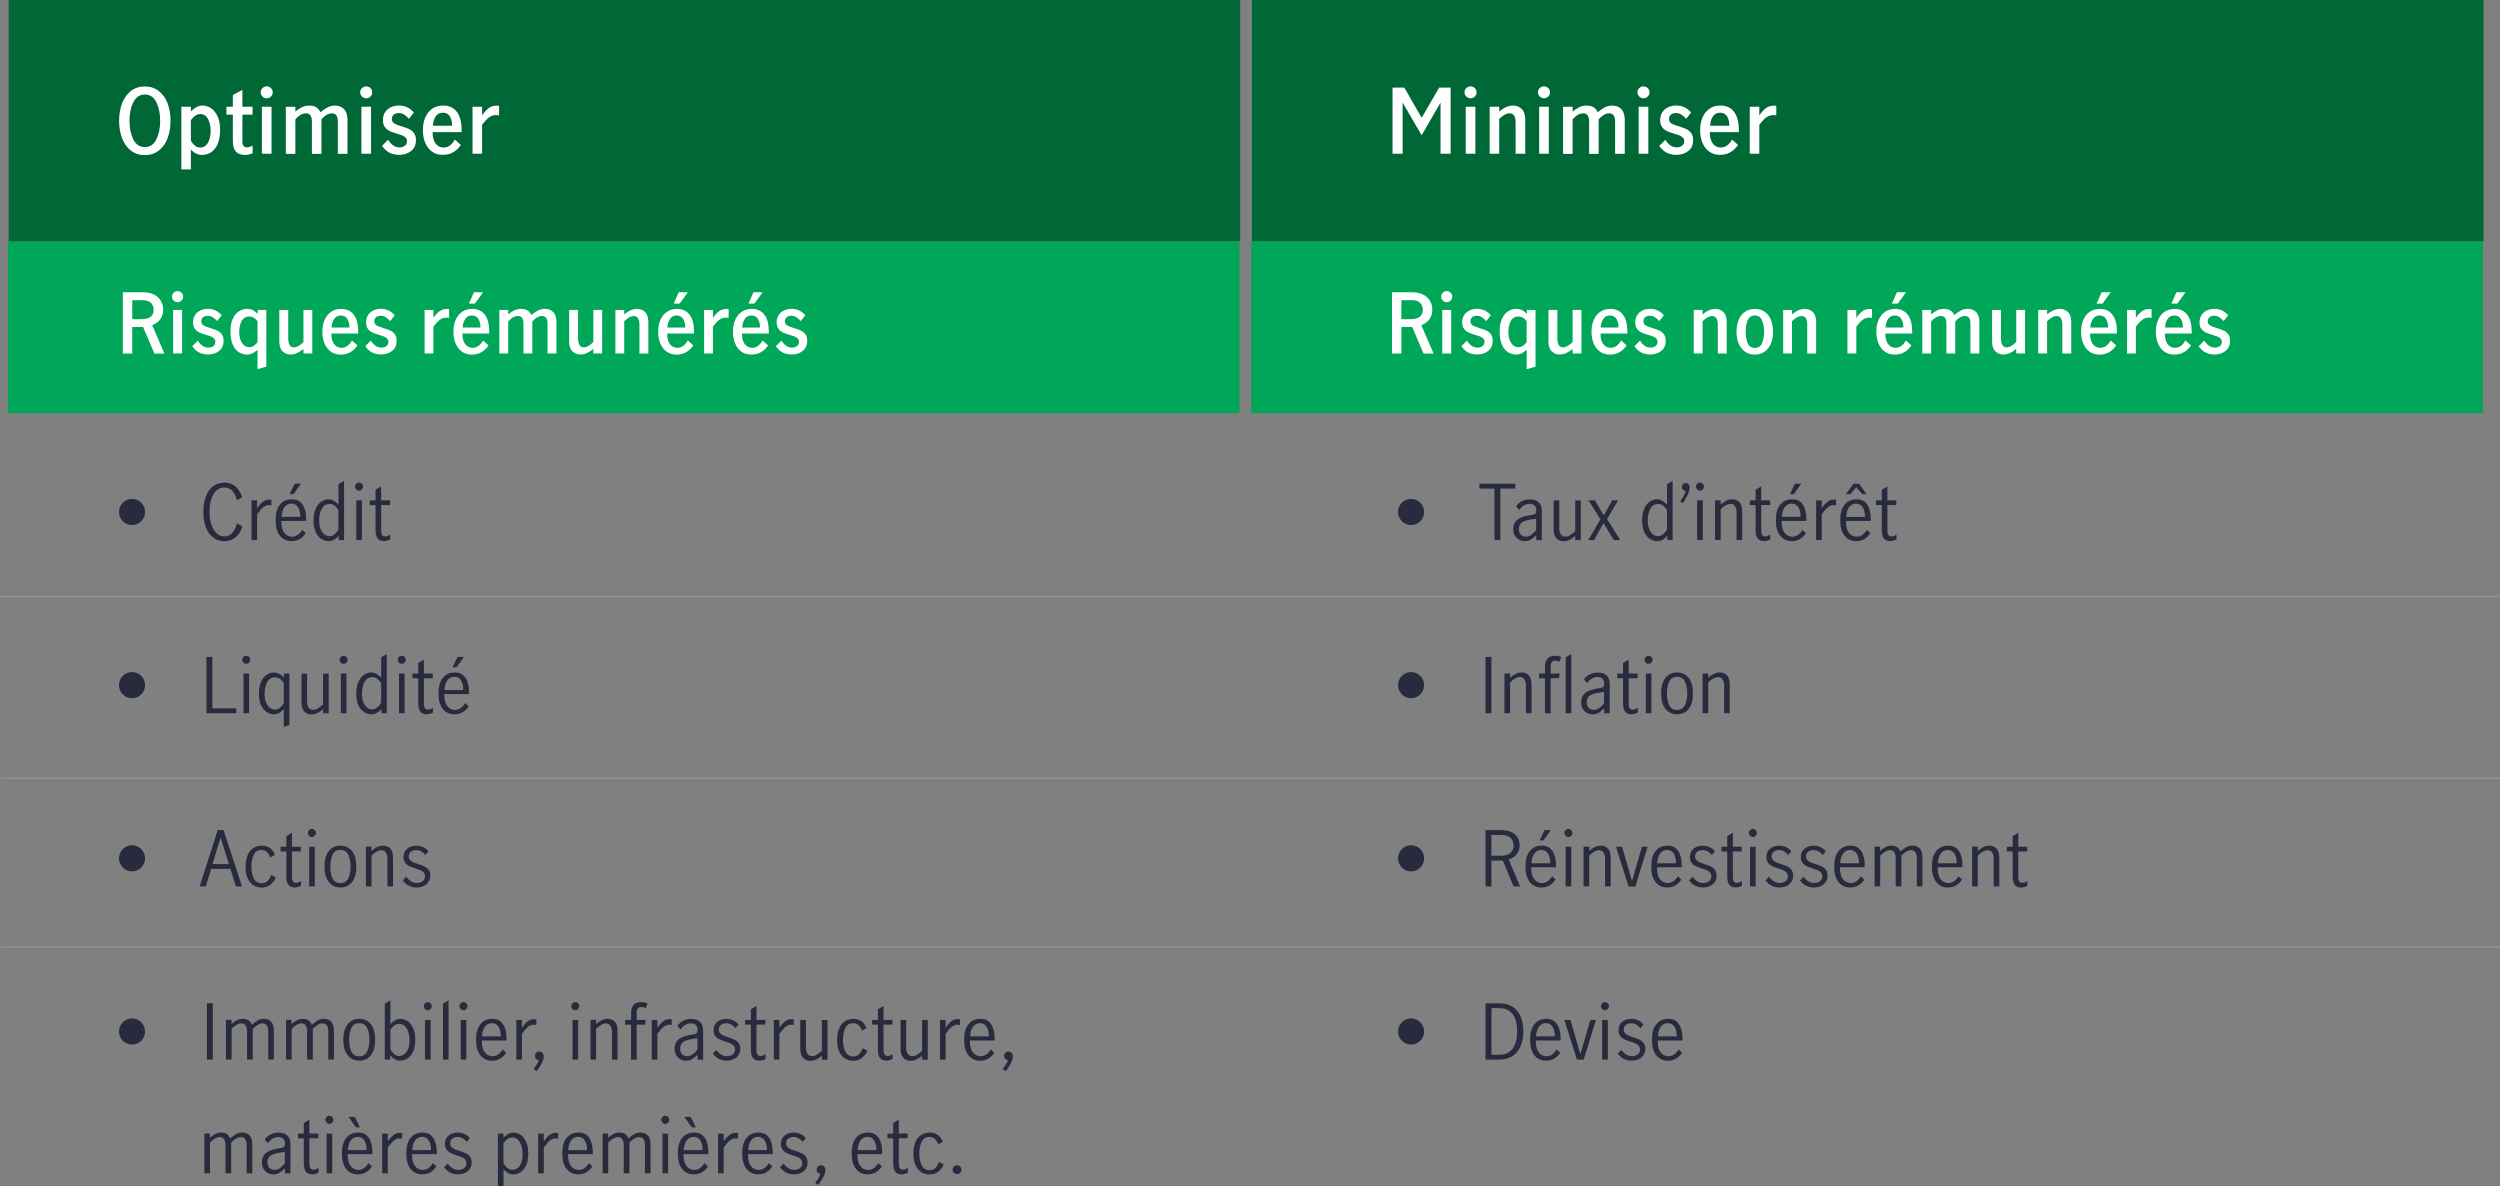 <?xml version="1.0" encoding="UTF-8"?><svg id="Layer_1" xmlns="http://www.w3.org/2000/svg" viewBox="0 0 756.42 358.87"><rect x="0" y="0" width="756.42" height="358.87" fill="#808080" stroke="none"/><defs><style>.cls-1{fill:#282b3e;}.cls-1,.cls-2,.cls-3,.cls-4{stroke-width:0px;}.cls-2{fill:#fff;}.cls-3{fill:#00a758;}.cls-4{fill:#006837;}.cls-5{fill:none;stroke:#8e90a2;stroke-miterlimit:10;stroke-width:.5px;}</style></defs><rect class="cls-3" x="2.42" y="73" width="372.63" height="52"/><rect class="cls-4" x="2.62" width="372.63" height="73"/><line class="cls-5" y1="180.5" x2="756" y2="180.5"/><line class="cls-5" x1=".42" y1="235.5" x2="756.42" y2="235.5"/><line class="cls-5" x1=".42" y1="286.5" x2="756.42" y2="286.5"/><path class="cls-2" d="m39.58,45.55c-1.17-.92-2.05-2.16-2.65-3.74-.59-1.57-.89-3.33-.89-5.25s.3-3.7.89-5.28c.59-1.57,1.48-2.82,2.65-3.74,1.17-.92,2.58-1.38,4.24-1.38s3.05.46,4.23,1.38c1.18.92,2.07,2.16,2.66,3.74.59,1.58.89,3.33.89,5.28s-.3,3.68-.89,5.25c-.59,1.58-1.48,2.82-2.66,3.74-1.18.92-2.59,1.38-4.23,1.38s-3.07-.46-4.24-1.38Zm7.72-3.36c.77-1.54,1.16-3.42,1.16-5.63s-.39-4.09-1.16-5.64c-.77-1.55-1.94-2.32-3.48-2.32s-2.71.77-3.48,2.32c-.77,1.55-1.16,3.43-1.16,5.64s.39,4.09,1.16,5.63,1.94,2.31,3.48,2.31,2.71-.77,3.48-2.31Z"/><path class="cls-2" d="m57.76,32.29v1.4c.63-.58,1.21-1.01,1.73-1.31.52-.3,1.13-.45,1.84-.45.81,0,1.62.25,2.43.76.81.5,1.48,1.3,2.02,2.39.54,1.09.81,2.48.81,4.17,0,1.84-.27,3.32-.8,4.46-.53,1.13-1.21,1.94-2.02,2.43-.82.49-1.69.73-2.61.73-1.24,0-2.38-.53-3.4-1.59v5.97h-2.89v-18.95h2.89Zm5.12,10.98c.57-.93.85-2.16.85-3.69,0-1.31-.25-2.49-.76-3.52s-1.3-1.55-2.38-1.55c-1.01,0-1.95.61-2.83,1.84v6.26c.34.58.75,1.06,1.23,1.46.48.4,1,.59,1.58.59.97,0,1.74-.46,2.31-1.39Z"/><path class="cls-2" d="m71.34,45.84c-.59-.68-.89-1.77-.89-3.27v-7.88h-1.94v-2.4h1.94v-3.56l2.89-1.51v5.08h3.08v2.4h-3.08v8.15c0,1.15.48,1.73,1.43,1.73.52,0,1.07-.18,1.65-.54l.03,2.32c-.77.34-1.56.51-2.35.51-1.24,0-2.16-.34-2.75-1.03Z"/><path class="cls-2" d="m79.42,29.21c-.37-.36-.55-.78-.55-1.27s.18-.91.54-1.27.78-.54,1.27-.54.94.18,1.3.53c.36.35.54.78.54,1.28s-.18.91-.54,1.27-.79.54-1.3.54c-.47,0-.89-.18-1.26-.54Zm-.18,3.08h2.92v14.23h-2.92v-14.23Z"/><path class="cls-2" d="m89.37,32.29v1.46c.67-.56,1.33-1,2-1.32.67-.32,1.39-.49,2.16-.49.85,0,1.55.16,2.11.49.56.32,1,.84,1.32,1.54.79-.67,1.52-1.17,2.19-1.51.67-.34,1.4-.51,2.21-.51,1.13,0,2.05.36,2.74,1.07.69.71,1.04,1.79,1.04,3.23v10.29h-2.92v-9.77c0-1.66-.59-2.48-1.78-2.48-.59,0-1.17.18-1.74.54s-1.05.79-1.44,1.3v10.42h-2.89v-9.8c0-.68-.13-1.26-.39-1.74-.26-.48-.73-.72-1.42-.72-.59,0-1.17.18-1.73.53s-1.04.79-1.46,1.31v10.42h-2.89v-14.23h2.89Z"/><path class="cls-2" d="m109.53,29.21c-.37-.36-.55-.78-.55-1.27s.18-.91.54-1.27.78-.54,1.27-.54.94.18,1.3.53c.36.35.54.78.54,1.28s-.18.91-.54,1.27-.79.54-1.3.54c-.47,0-.89-.18-1.26-.54Zm-.18,3.08h2.92v14.23h-2.92v-14.23Z"/><path class="cls-2" d="m115.59,44.14l1.84-1.84c.4.67.89,1.21,1.47,1.65s1.25.65,1.98.65c.61,0,1.14-.16,1.59-.49.45-.32.68-.79.68-1.4,0-.43-.13-.78-.39-1.05-.26-.27-.59-.49-.97-.65-.39-.16-.92-.34-1.61-.54-.94-.27-1.69-.54-2.25-.8-.57-.26-1.05-.66-1.46-1.19-.41-.53-.61-1.25-.61-2.15s.22-1.71.66-2.38c.44-.67,1.04-1.17,1.78-1.51.75-.34,1.56-.51,2.44-.51.94,0,1.79.19,2.55.58.76.39,1.41.9,1.93,1.53l-1.48,1.92c-.41-.5-.88-.92-1.4-1.26-.52-.33-1.08-.5-1.67-.5-.65,0-1.16.16-1.54.49-.38.32-.57.76-.57,1.3,0,.61.24,1.07.73,1.36.49.3,1.23.59,2.24.88.94.29,1.69.56,2.25.82s1.05.66,1.46,1.2.61,1.26.61,2.16c0,1.4-.49,2.5-1.46,3.28-.97.78-2.19,1.17-3.65,1.17-2.21,0-3.93-.91-5.16-2.73Z"/><path class="cls-2" d="m130.74,45.91c-.9-.64-1.59-1.53-2.07-2.66-.48-1.13-.72-2.43-.72-3.89s.24-2.72.73-3.85c.49-1.12,1.19-2,2.12-2.63.93-.63,2.03-.95,3.31-.95,1.76,0,3.13.63,4.1,1.89.97,1.26,1.46,3.14,1.46,5.64v.51h-8.77c-.04,1.42.25,2.56.86,3.4s1.44,1.27,2.48,1.27c.72,0,1.37-.23,1.96-.69.58-.46,1.06-1.03,1.42-1.71l1.81,1.59c-.59.94-1.35,1.67-2.27,2.21s-1.99.81-3.21.81-2.31-.32-3.21-.96Zm5.39-10.68c-.46-.76-1.17-1.13-2.15-1.13s-1.68.39-2.19,1.17c-.5.78-.77,1.71-.81,2.77h5.8c.02-1.12-.2-2.05-.66-2.81Z"/><path class="cls-2" d="m145.86,32.29v2.62c.67-.99,1.34-1.73,2.03-2.21.68-.49,1.48-.73,2.38-.73.22,0,.46.02.73.05v2.89c-.27-.05-.59-.08-.95-.08-.76,0-1.45.23-2.08.69s-1.33,1.21-2.11,2.25v8.75h-2.89v-14.23h2.89Z"/><path class="cls-2" d="m46.71,106.96l-3.42-8.02h-3.27v8.02h-2.85v-18.52h6.17c1.33,0,2.45.25,3.36.74.91.49,1.58,1.14,2.02,1.94.44.8.66,1.67.66,2.6,0,1.08-.29,2.03-.86,2.84-.57.81-1.4,1.42-2.46,1.84l3.7,8.58h-3.05Zm-3.88-10.4c1.2,0,2.11-.23,2.73-.7.62-.47.93-1.17.93-2.1s-.28-1.66-.85-2.17c-.57-.52-1.4-.77-2.5-.77h-3.12v5.75h2.82Z"/><path class="cls-2" d="m52.55,90.93c-.34-.33-.51-.73-.51-1.18s.17-.84.5-1.17.73-.5,1.17-.5.87.16,1.2.49c.33.33.5.72.5,1.19s-.17.84-.5,1.18c-.33.33-.73.5-1.2.5-.43,0-.82-.17-1.16-.5Zm-.16,2.85h2.7v13.17h-2.7v-13.17Z"/><path class="cls-2" d="m58.16,104.76l1.7-1.7c.37.62.82,1.12,1.36,1.52.54.4,1.15.6,1.84.6.57,0,1.06-.15,1.48-.45.42-.3.62-.73.62-1.3,0-.4-.12-.73-.36-.98s-.54-.45-.9-.6-.85-.32-1.49-.5c-.87-.25-1.56-.5-2.09-.74-.52-.24-.97-.61-1.35-1.1-.38-.49-.56-1.15-.56-1.99s.2-1.58.61-2.2c.41-.62.96-1.08,1.65-1.4.69-.32,1.45-.48,2.26-.48.87,0,1.65.18,2.36.54s1.3.83,1.79,1.41l-1.38,1.77c-.38-.47-.82-.85-1.3-1.16-.48-.31-1-.46-1.55-.46-.6,0-1.07.15-1.42.45-.35.3-.52.7-.52,1.2,0,.57.22.99.67,1.26.45.27,1.14.55,2.08.81.87.27,1.56.52,2.09.76.52.24.98.61,1.35,1.11s.56,1.17.56,2c0,1.3-.45,2.31-1.35,3.04-.9.73-2.02,1.09-3.38,1.09-2.05,0-3.64-.84-4.77-2.53Z"/><path class="cls-2" d="m76.35,106.93c-.48.23-1,.35-1.59.35-.87,0-1.68-.23-2.44-.68-.76-.45-1.38-1.2-1.86-2.24s-.73-2.41-.73-4.11c0-1.57.25-2.86.75-3.88.5-1.02,1.12-1.76,1.88-2.22s1.5-.7,2.25-.7,1.35.12,1.85.36c.5.24,1.01.62,1.52,1.14v-1.17h2.6v17.15l-2.67.77v-5.85c-.57.48-1.09.84-1.56,1.08Zm.44-2.3c.42-.28.79-.63,1.12-1.05v-6.38c-.3-.43-.66-.78-1.08-1.04-.42-.26-.88-.39-1.4-.39-1.07,0-1.84.46-2.33,1.39-.48.93-.72,2.04-.72,3.34s.28,2.45.85,3.29c.57.84,1.31,1.26,2.23,1.26.47,0,.91-.14,1.33-.43Z"/><path class="cls-2" d="m85.51,106.32c-.67-.64-1-1.7-1-3.16v-9.38h2.7v8.72c0,.7.12,1.31.38,1.83s.7.77,1.35.77c.87,0,1.82-.54,2.88-1.62v-9.7h2.67v13.17h-2.67v-1.38c-.62.52-1.24.93-1.88,1.24-.63.31-1.31.46-2.02.46-.93,0-1.73-.32-2.4-.96Z"/><path class="cls-2" d="m100.11,106.4c-.83-.59-1.47-1.41-1.91-2.46-.44-1.05-.66-2.25-.66-3.6s.23-2.52.68-3.56c.45-1.04,1.1-1.85,1.96-2.44.86-.58,1.88-.88,3.06-.88,1.63,0,2.9.58,3.8,1.75.9,1.17,1.35,2.91,1.35,5.23v.48h-8.12c-.03,1.32.23,2.37.8,3.15.57.78,1.33,1.17,2.3,1.17.67,0,1.27-.21,1.81-.64.54-.43.98-.95,1.31-1.59l1.67,1.48c-.55.87-1.25,1.55-2.1,2.05-.85.5-1.84.75-2.98.75s-2.14-.3-2.98-.89Zm4.99-9.89c-.42-.7-1.09-1.05-1.99-1.05s-1.56.36-2.02,1.09c-.47.73-.72,1.58-.75,2.56h5.38c.02-1.03-.19-1.9-.61-2.6Z"/><path class="cls-2" d="m110.51,104.76l1.7-1.7c.37.62.82,1.12,1.36,1.52.54.4,1.15.6,1.84.6.57,0,1.06-.15,1.48-.45.42-.3.62-.73.62-1.3,0-.4-.12-.73-.36-.98s-.54-.45-.9-.6-.85-.32-1.49-.5c-.87-.25-1.56-.5-2.09-.74-.52-.24-.97-.61-1.35-1.1-.38-.49-.56-1.15-.56-1.99s.2-1.58.61-2.2c.41-.62.96-1.08,1.65-1.4.69-.32,1.45-.48,2.26-.48.87,0,1.65.18,2.36.54s1.3.83,1.79,1.41l-1.38,1.77c-.38-.47-.82-.85-1.3-1.16-.48-.31-1-.46-1.55-.46-.6,0-1.07.15-1.42.45-.35.3-.52.7-.52,1.2,0,.57.22.99.67,1.26.45.27,1.14.55,2.08.81.87.27,1.56.52,2.09.76.52.24.98.61,1.35,1.11s.56,1.17.56,2c0,1.3-.45,2.31-1.35,3.04-.9.73-2.02,1.09-3.38,1.09-2.05,0-3.64-.84-4.77-2.53Z"/><path class="cls-2" d="m131.14,93.78v2.42c.62-.92,1.24-1.6,1.88-2.05.63-.45,1.37-.68,2.2-.68.2,0,.42.02.67.05v2.67c-.25-.05-.54-.08-.88-.08-.7,0-1.34.21-1.92.64-.58.42-1.23,1.12-1.95,2.09v8.1h-2.67v-13.17h2.67Z"/><path class="cls-2" d="m139.76,106.4c-.83-.59-1.47-1.41-1.91-2.46-.44-1.05-.66-2.25-.66-3.6s.23-2.52.68-3.56c.45-1.04,1.1-1.85,1.96-2.44.86-.58,1.88-.88,3.06-.88,1.63,0,2.9.58,3.8,1.75.9,1.17,1.35,2.91,1.35,5.23v.48h-8.12c-.03,1.32.23,2.37.8,3.15.57.78,1.33,1.17,2.3,1.17.67,0,1.27-.21,1.81-.64.54-.43.98-.95,1.31-1.59l1.67,1.48c-.55.87-1.25,1.55-2.1,2.05-.85.5-1.84.75-2.98.75s-2.14-.3-2.98-.89Zm4.99-9.89c-.42-.7-1.09-1.05-1.99-1.05s-1.56.36-2.02,1.09c-.47.73-.72,1.58-.75,2.56h5.38c.02-1.03-.19-1.9-.61-2.6Zm-1.34-8.07h2.75l-2.48,3.42h-1.8l1.52-3.42Z"/><path class="cls-2" d="m153.76,93.78v1.35c.62-.52,1.23-.92,1.85-1.22.62-.3,1.28-.45,2-.45.78,0,1.43.15,1.95.45.52.3.92.77,1.23,1.42.73-.62,1.41-1.08,2.02-1.4.62-.32,1.3-.48,2.05-.48,1.05,0,1.9.33,2.54.99.64.66.96,1.65.96,2.99v9.52h-2.7v-9.05c0-1.53-.55-2.3-1.65-2.3-.55,0-1.09.17-1.61.5-.52.33-.97.73-1.34,1.2v9.65h-2.68v-9.08c0-.63-.12-1.17-.36-1.61-.24-.44-.68-.66-1.31-.66-.55,0-1.08.16-1.6.49-.52.32-.97.73-1.35,1.21v9.65h-2.67v-13.17h2.67Z"/><path class="cls-2" d="m173.21,106.32c-.67-.64-1-1.7-1-3.16v-9.38h2.7v8.72c0,.7.12,1.31.38,1.83s.7.77,1.35.77c.87,0,1.82-.54,2.88-1.62v-9.7h2.67v13.17h-2.67v-1.38c-.62.52-1.24.93-1.88,1.24-.63.31-1.31.46-2.02.46-.93,0-1.73-.32-2.4-.96Z"/><path class="cls-2" d="m188.86,93.78v1.35c1.33-1.12,2.62-1.67,3.88-1.67.95,0,1.76.32,2.43.95.67.63,1,1.68,1,3.15v9.4h-2.7v-8.73c0-.75-.12-1.37-.38-1.86s-.69-.74-1.32-.74c-.5,0-.99.15-1.46.44-.47.29-.95.66-1.44,1.11v9.77h-2.67v-13.17h2.67Z"/><path class="cls-2" d="m201.71,106.4c-.83-.59-1.47-1.41-1.91-2.46-.44-1.05-.66-2.25-.66-3.6s.23-2.52.68-3.56c.45-1.04,1.1-1.85,1.96-2.44.86-.58,1.88-.88,3.06-.88,1.63,0,2.9.58,3.8,1.75.9,1.17,1.35,2.91,1.35,5.23v.48h-8.12c-.03,1.32.23,2.37.8,3.15.57.78,1.33,1.17,2.3,1.17.67,0,1.27-.21,1.81-.64.54-.43.98-.95,1.31-1.59l1.67,1.48c-.55.87-1.25,1.55-2.1,2.05-.85.5-1.84.75-2.98.75s-2.14-.3-2.98-.89Zm4.99-9.89c-.42-.7-1.09-1.05-1.99-1.05s-1.56.36-2.02,1.09c-.47.73-.72,1.58-.75,2.56h5.38c.02-1.03-.19-1.9-.61-2.6Zm-1.34-8.07h2.75l-2.48,3.42h-1.8l1.52-3.42Z"/><path class="cls-2" d="m215.71,93.78v2.42c.62-.92,1.24-1.6,1.88-2.05.63-.45,1.37-.68,2.2-.68.2,0,.42.02.67.05v2.67c-.25-.05-.54-.08-.88-.08-.7,0-1.34.21-1.92.64-.58.42-1.23,1.12-1.95,2.09v8.1h-2.67v-13.17h2.67Z"/><path class="cls-2" d="m224.34,106.4c-.83-.59-1.47-1.41-1.91-2.46-.44-1.05-.66-2.25-.66-3.6s.23-2.52.68-3.56c.45-1.04,1.1-1.85,1.96-2.44.86-.58,1.88-.88,3.06-.88,1.63,0,2.9.58,3.8,1.75.9,1.17,1.35,2.91,1.35,5.23v.48h-8.12c-.03,1.32.23,2.37.8,3.15.57.78,1.33,1.17,2.3,1.17.67,0,1.27-.21,1.81-.64.54-.43.98-.95,1.31-1.59l1.67,1.48c-.55.87-1.25,1.55-2.1,2.05-.85.5-1.84.75-2.98.75s-2.14-.3-2.98-.89Zm4.99-9.89c-.42-.7-1.09-1.05-1.99-1.05s-1.56.36-2.02,1.09c-.47.73-.72,1.58-.75,2.56h5.38c.02-1.03-.19-1.9-.61-2.6Zm-1.34-8.07h2.75l-2.48,3.42h-1.8l1.52-3.42Z"/><path class="cls-2" d="m234.74,104.76l1.7-1.7c.37.62.82,1.12,1.36,1.52.54.4,1.15.6,1.84.6.57,0,1.06-.15,1.48-.45.42-.3.62-.73.62-1.3,0-.4-.12-.73-.36-.98s-.54-.45-.9-.6-.85-.32-1.49-.5c-.87-.25-1.56-.5-2.09-.74-.52-.24-.97-.61-1.35-1.1-.38-.49-.56-1.15-.56-1.99s.2-1.58.61-2.2c.41-.62.96-1.08,1.65-1.4.69-.32,1.45-.48,2.26-.48.87,0,1.65.18,2.36.54s1.3.83,1.79,1.41l-1.38,1.77c-.38-.47-.82-.85-1.3-1.16-.48-.31-1-.46-1.55-.46-.6,0-1.07.15-1.42.45-.35.3-.52.7-.52,1.2,0,.57.22.99.67,1.26.45.27,1.14.55,2.08.81.87.27,1.56.52,2.09.76.52.24.98.61,1.35,1.11s.56,1.17.56,2c0,1.3-.45,2.31-1.35,3.04-.9.73-2.02,1.09-3.38,1.09-2.05,0-3.64-.84-4.77-2.53Z"/><path class="cls-1" d="m37.97,158.32c-.6-.35-1.07-.83-1.43-1.44-.35-.61-.53-1.26-.53-1.97s.18-1.38.53-1.99c.35-.61.83-1.08,1.43-1.44.6-.35,1.25-.53,1.96-.53s1.38.18,1.99.53c.61.35,1.08.83,1.44,1.44.35.61.53,1.27.53,1.99s-.18,1.36-.53,1.97c-.35.61-.83,1.08-1.44,1.44-.61.35-1.27.53-1.99.53s-1.36-.18-1.96-.53Z"/><path class="cls-1" d="m64.53,162.67c-.96-.72-1.7-1.75-2.22-3.08-.52-1.33-.78-2.9-.78-4.69s.26-3.4.77-4.74,1.25-2.35,2.2-3.06c.95-.71,2.08-1.06,3.38-1.06,1.38,0,2.53.4,3.45,1.21.92.81,1.56,1.9,1.91,3.28l-1.56.83c-.25-1.13-.68-2.06-1.31-2.78-.63-.72-1.46-1.08-2.48-1.08-.89,0-1.67.29-2.35.87-.67.58-1.2,1.43-1.58,2.54-.38,1.11-.56,2.44-.56,3.99,0,1.46.19,2.74.56,3.86.38,1.12.9,1.99,1.59,2.61.68.62,1.46.93,2.33.93,1.01,0,1.84-.38,2.47-1.14.64-.76,1.08-1.69,1.35-2.79l1.59.87c-.35,1.37-.99,2.46-1.92,3.28-.93.82-2.09,1.23-3.48,1.23-1.27,0-2.39-.36-3.35-1.08Z"/><path class="cls-1" d="m77.79,151.4v2.35c.61-.87,1.2-1.53,1.77-1.96.57-.43,1.23-.64,1.98-.64.2,0,.4.02.6.07v1.7c-.31-.06-.56-.09-.76-.09-.58,0-1.15.21-1.7.63-.55.42-1.18,1.14-1.89,2.15v7.8h-1.7v-12.01h1.7Z"/><path class="cls-1" d="m84.69,162.09c-.87-1.09-1.31-2.67-1.31-4.74s.44-3.56,1.32-4.65,2.08-1.63,3.6-1.63,2.54.54,3.25,1.62,1.07,2.53,1.07,4.34c0,.25,0,.44-.02.58h-7.47c-.02,1.63.28,2.83.89,3.61.61.78,1.41,1.17,2.43,1.17.6,0,1.16-.2,1.69-.59.53-.39.96-.89,1.3-1.48l1.06.99c-.44.72-1.03,1.3-1.75,1.75-.72.44-1.56.67-2.51.67-1.49,0-2.67-.54-3.54-1.63Zm5.54-8.56c-.44-.77-1.14-1.15-2.09-1.15-.63,0-1.17.2-1.61.59-.44.39-.77.89-.99,1.51-.22.61-.33,1.25-.35,1.91h5.68c.02-1.13-.2-2.08-.64-2.85Zm-1.06-7.18h1.91l-2.25,3.15h-1.2l1.54-3.15Z"/><path class="cls-1" d="m97.31,163.11c-.69-.41-1.27-1.07-1.74-2-.47-.93-.7-2.13-.7-3.62s.22-2.67.67-3.63c.44-.97,1.01-1.67,1.7-2.12.69-.44,1.4-.67,2.12-.67.55,0,1.08.14,1.58.43.5.28.98.66,1.46,1.14v-6.16l1.7-.99v17.92h-1.61v-1.29c-.49.54-.97.94-1.45,1.21-.48.27-1.03.4-1.66.4-.69,0-1.38-.2-2.07-.61Zm3.94-1.48c.48-.41.86-.89,1.14-1.43v-5.87c-.32-.54-.71-.98-1.15-1.32-.44-.35-.95-.52-1.52-.52-1.07,0-1.87.49-2.38,1.48-.51.99-.77,2.17-.77,3.53,0,1.03.15,1.9.45,2.61.3.71.69,1.25,1.17,1.6.48.35.99.53,1.53.53s1.05-.21,1.53-.62Z"/><path class="cls-1" d="m107.79,148.08c-.24-.25-.36-.53-.36-.85s.12-.62.36-.86c.24-.24.52-.36.84-.36s.61.12.85.36c.25.24.37.53.37.86s-.12.61-.37.85c-.25.25-.53.37-.85.37s-.6-.12-.84-.37Zm.01,3.31h1.7v12.01h-1.7v-12.01Z"/><path class="cls-1" d="m114.23,162.91c-.41-.54-.61-1.43-.61-2.66v-7.43h-1.75v-1.43h1.75v-3.2l1.7-1.03v4.23h2.69v1.43h-2.69v7.75c0,1.17.42,1.75,1.27,1.75.44,0,.93-.2,1.45-.6l.05,1.45c-.61.37-1.25.55-1.91.55-.89,0-1.54-.27-1.94-.82Z"/><path class="cls-1" d="m37.97,210.72c-.6-.35-1.07-.83-1.43-1.44-.35-.61-.53-1.26-.53-1.97s.18-1.38.53-1.99c.35-.61.83-1.08,1.43-1.44.6-.35,1.25-.53,1.96-.53s1.38.18,1.99.53c.61.35,1.08.83,1.44,1.44.35.61.53,1.27.53,1.99s-.18,1.36-.53,1.97c-.35.61-.83,1.08-1.44,1.44-.61.35-1.27.53-1.99.53s-1.36-.18-1.96-.53Z"/><path class="cls-1" d="m62.47,198.76h1.79v15.57h7.25v1.47h-9.04v-17.04Z"/><path class="cls-1" d="m73.66,200.48c-.24-.25-.36-.53-.36-.85s.12-.62.36-.86c.24-.24.52-.36.84-.36s.61.12.85.36c.25.24.37.53.37.86s-.12.61-.37.85c-.25.25-.53.37-.85.37s-.6-.12-.84-.37Zm.01,3.31h1.7v12.01h-1.7v-12.01Z"/><path class="cls-1" d="m84.45,215.72c-.47.27-1,.4-1.6.4-.69,0-1.38-.2-2.07-.61-.69-.41-1.27-1.07-1.74-2-.47-.93-.7-2.13-.7-3.62s.22-2.67.67-3.63c.44-.97,1.01-1.67,1.7-2.12.69-.44,1.4-.67,2.12-.67.6,0,1.14.13,1.63.4.49.27.97.64,1.43,1.12v-1.2h1.68v15.57l-1.7.55v-5.36c-.48.51-.95.89-1.41,1.16Zm.29-1.61c.48-.39.85-.83,1.13-1.32v-6.14c-.32-.49-.71-.9-1.16-1.22-.45-.32-.95-.48-1.51-.48-1.06,0-1.85.49-2.37,1.46-.52.97-.78,2.17-.78,3.58,0,1.04.16,1.92.48,2.63.32.71.73,1.24,1.23,1.58.5.34,1,.51,1.51.51s1-.2,1.47-.59Z"/><path class="cls-1" d="m92.06,215.26c-.56-.58-.84-1.53-.84-2.86v-8.6h1.7v8.56c0,.61.15,1.17.45,1.66.3.49.76.74,1.39.74.51,0,1.01-.16,1.51-.47.5-.31.99-.7,1.48-1.16v-9.31h1.7v12.01h-1.7v-1.24c-.57.48-1.13.85-1.68,1.14-.55.28-1.17.43-1.84.43-.89,0-1.61-.29-2.17-.86Z"/><path class="cls-1" d="m103.12,200.48c-.24-.25-.36-.53-.36-.85s.12-.62.36-.86c.24-.24.52-.36.84-.36s.61.12.85.36c.25.24.37.53.37.86s-.12.61-.37.85c-.25.25-.53.37-.85.37s-.6-.12-.84-.37Zm.01,3.31h1.7v12.01h-1.7v-12.01Z"/><path class="cls-1" d="m110.24,215.51c-.69-.41-1.27-1.07-1.74-2-.47-.93-.7-2.13-.7-3.62s.22-2.67.67-3.63c.44-.97,1.01-1.67,1.7-2.12.69-.44,1.4-.67,2.12-.67.55,0,1.08.14,1.58.43.5.28.98.66,1.46,1.14v-6.16l1.7-.99v17.92h-1.61v-1.29c-.49.54-.97.94-1.45,1.21-.48.27-1.03.4-1.66.4-.69,0-1.38-.2-2.07-.61Zm3.94-1.48c.48-.41.86-.89,1.14-1.43v-5.87c-.32-.54-.71-.98-1.15-1.32-.44-.35-.95-.52-1.52-.52-1.07,0-1.87.49-2.38,1.48-.51.99-.77,2.17-.77,3.53,0,1.03.15,1.9.45,2.61.3.71.69,1.25,1.17,1.6.48.35.99.53,1.53.53s1.05-.21,1.53-.62Z"/><path class="cls-1" d="m120.72,200.48c-.24-.25-.36-.53-.36-.85s.12-.62.36-.86c.24-.24.52-.36.84-.36s.61.12.85.36c.25.24.37.53.37.86s-.12.61-.37.85c-.25.25-.53.37-.85.37s-.6-.12-.84-.37Zm.01,3.31h1.7v12.01h-1.7v-12.01Z"/><path class="cls-1" d="m127.16,215.31c-.41-.54-.61-1.43-.61-2.66v-7.43h-1.75v-1.43h1.75v-3.2l1.7-1.03v4.23h2.69v1.43h-2.69v7.75c0,1.17.42,1.75,1.27,1.75.44,0,.93-.2,1.45-.6l.05,1.45c-.61.37-1.25.55-1.91.55-.89,0-1.54-.27-1.94-.82Z"/><path class="cls-1" d="m133.98,214.49c-.87-1.09-1.31-2.67-1.31-4.74s.44-3.56,1.32-4.65,2.08-1.63,3.6-1.63,2.54.54,3.25,1.62,1.07,2.53,1.07,4.34c0,.25,0,.44-.02.58h-7.47c-.02,1.63.28,2.83.89,3.61.61.78,1.41,1.17,2.43,1.17.6,0,1.16-.2,1.69-.59.53-.39.96-.89,1.3-1.48l1.06.99c-.44.72-1.03,1.3-1.75,1.75-.72.44-1.56.67-2.51.67-1.49,0-2.67-.54-3.54-1.63Zm5.54-8.56c-.44-.77-1.14-1.15-2.09-1.15-.63,0-1.17.2-1.61.59-.44.39-.77.89-.99,1.51-.22.61-.33,1.25-.35,1.91h5.68c.02-1.13-.2-2.08-.64-2.85Zm-1.06-7.18h1.91l-2.25,3.15h-1.2l1.54-3.15Z"/><path class="cls-1" d="m37.97,263.12c-.6-.35-1.07-.83-1.43-1.44-.35-.61-.53-1.26-.53-1.97s.18-1.38.53-1.99c.35-.61.83-1.08,1.43-1.44.6-.35,1.25-.53,1.96-.53s1.38.18,1.99.53c.61.35,1.08.83,1.44,1.44.35.61.53,1.27.53,1.99s-.18,1.36-.53,1.97c-.35.61-.83,1.08-1.44,1.44-.61.35-1.27.53-1.99.53s-1.36-.18-1.96-.53Z"/><path class="cls-1" d="m71.37,268.2l-1.66-5.31h-5.84l-1.61,5.31h-1.86l5.47-17.04h1.77l5.59,17.04h-1.86Zm-7.06-6.76h4.94l-2.48-7.96h-.05l-2.42,7.96Z"/><path class="cls-1" d="m75.65,266.91c-.9-1.09-1.36-2.66-1.36-4.71,0-1.35.21-2.5.62-3.45.41-.95.99-1.67,1.74-2.15.74-.48,1.61-.72,2.59-.72s1.81.24,2.44.71c.63.48,1.13,1.15,1.52,2.02l-1.38.87c-.23-.66-.56-1.21-.99-1.64s-.98-.66-1.66-.66c-1.13,0-1.94.5-2.4,1.5-.47,1-.7,2.17-.7,3.52,0,1.46.25,2.66.74,3.61.49.95,1.3,1.43,2.44,1.43.72,0,1.3-.23,1.74-.7.44-.47.79-1.08,1.07-1.83l1.4.83c-.38.9-.95,1.63-1.69,2.19-.74.55-1.58.83-2.52.83-1.49,0-2.68-.54-3.59-1.63Z"/><path class="cls-1" d="m87.25,267.71c-.41-.54-.61-1.43-.61-2.66v-7.43h-1.75v-1.43h1.75v-3.2l1.7-1.03v4.23h2.69v1.43h-2.69v7.75c0,1.17.42,1.75,1.27,1.75.44,0,.93-.2,1.45-.6l.05,1.45c-.61.37-1.25.55-1.91.55-.89,0-1.54-.27-1.94-.82Z"/><path class="cls-1" d="m93.53,252.88c-.24-.25-.36-.53-.36-.85s.12-.62.36-.86c.24-.24.52-.36.84-.36s.61.12.85.36c.25.24.37.53.37.86s-.12.61-.37.85c-.25.25-.53.37-.85.37s-.6-.12-.84-.37Zm.01,3.31h1.7v12.01h-1.7v-12.01Z"/><path class="cls-1" d="m99.49,266.89c-.88-1.09-1.32-2.65-1.32-4.69s.44-3.6,1.32-4.69,2.05-1.63,3.51-1.63,2.64.54,3.51,1.63c.87,1.09,1.3,2.65,1.3,4.69s-.43,3.6-1.3,4.69c-.87,1.09-2.04,1.63-3.51,1.63s-2.63-.54-3.51-1.63Zm5.91-1.17c.45-1,.68-2.17.68-3.52s-.23-2.52-.68-3.52c-.45-1-1.25-1.5-2.4-1.5s-1.97.49-2.4,1.48c-.44.99-.66,2.17-.66,3.53s.22,2.54.66,3.53c.44.99,1.24,1.48,2.4,1.48s1.95-.5,2.4-1.5Z"/><path class="cls-1" d="m112.42,256.2v1.26c.54-.48,1.08-.86,1.64-1.15.56-.29,1.18-.44,1.85-.44.89,0,1.61.29,2.17.86.56.57.84,1.54.84,2.89v8.58h-1.7v-8.53c0-.63-.15-1.19-.45-1.68-.3-.49-.76-.74-1.37-.74-.86,0-1.86.54-2.99,1.63v9.31h-1.7v-12.01h1.7Z"/><path class="cls-1" d="m123.69,267.98c-.72-.36-1.33-.9-1.84-1.62l1.1-1.1c.37.57.83,1.03,1.38,1.38.55.35,1.16.53,1.82.53s1.27-.18,1.74-.54c.47-.36.7-.86.7-1.51,0-.44-.13-.81-.38-1.1-.25-.29-.57-.52-.94-.69-.38-.17-.89-.35-1.53-.55-.78-.24-1.41-.48-1.9-.71-.48-.23-.89-.57-1.23-1.01-.34-.44-.51-1.03-.51-1.75,0-1.06.37-1.89,1.1-2.51.74-.61,1.66-.92,2.78-.92.74,0,1.42.15,2.06.44.64.29,1.17.71,1.6,1.24l-.9,1.17c-.83-1.01-1.76-1.52-2.81-1.52-.64,0-1.18.17-1.61.51s-.64.8-.64,1.4c0,.44.13.81.38,1.09.25.28.57.51.94.68.38.17.89.35,1.53.55.8.26,1.44.51,1.92.74.48.23.89.57,1.23,1.01.34.44.51,1.03.51,1.75,0,1.09-.39,1.96-1.16,2.61-.77.65-1.76.98-2.96.98-.87,0-1.67-.18-2.39-.54Z"/><path class="cls-1" d="m37.97,315.52c-.6-.35-1.07-.83-1.43-1.44-.35-.61-.53-1.26-.53-1.97s.18-1.38.53-1.99.83-1.08,1.43-1.44c.6-.35,1.25-.53,1.96-.53s1.38.18,1.99.53c.61.35,1.08.83,1.44,1.44.35.61.53,1.27.53,1.99s-.18,1.36-.53,1.97c-.35.61-.83,1.08-1.44,1.44-.61.35-1.27.53-1.99.53s-1.36-.18-1.96-.53Z"/><path class="cls-1" d="m62.61,303.56h1.79v17.04h-1.79v-17.04Z"/><path class="cls-1" d="m70.04,308.6v1.26c.55-.49,1.09-.88,1.62-1.16s1.13-.43,1.81-.43c1.36,0,2.27.6,2.71,1.79.67-.6,1.28-1.05,1.82-1.34.54-.3,1.15-.45,1.84-.45.94,0,1.67.29,2.21.87s.81,1.53.81,2.83v8.62h-1.7v-8.67c0-.6-.14-1.13-.41-1.59-.28-.46-.72-.69-1.33-.69-.89,0-1.87.55-2.94,1.66v9.29h-1.73v-8.67c0-.6-.14-1.13-.41-1.59-.28-.46-.72-.69-1.33-.69-.89,0-1.87.55-2.94,1.66v9.29h-1.7v-12.01h1.7Z"/><path class="cls-1" d="m88.21,308.6v1.26c.55-.49,1.09-.88,1.62-1.16s1.13-.43,1.81-.43c1.36,0,2.27.6,2.71,1.79.67-.6,1.28-1.05,1.82-1.34.54-.3,1.15-.45,1.84-.45.94,0,1.67.29,2.21.87s.81,1.53.81,2.83v8.62h-1.7v-8.67c0-.6-.14-1.13-.41-1.59-.28-.46-.72-.69-1.33-.69-.89,0-1.87.55-2.94,1.66v9.29h-1.73v-8.67c0-.6-.14-1.13-.41-1.59-.28-.46-.72-.69-1.33-.69-.89,0-1.87.55-2.94,1.66v9.29h-1.7v-12.01h1.7Z"/><path class="cls-1" d="m105.19,319.29c-.88-1.09-1.32-2.65-1.32-4.69s.44-3.6,1.32-4.69c.88-1.09,2.05-1.63,3.51-1.63s2.64.54,3.51,1.63c.87,1.09,1.3,2.65,1.3,4.69s-.43,3.6-1.3,4.69c-.87,1.09-2.04,1.63-3.51,1.63s-2.63-.54-3.51-1.63Zm5.91-1.17c.45-1,.68-2.17.68-3.52s-.23-2.52-.68-3.52c-.45-1-1.25-1.5-2.4-1.5s-1.97.5-2.4,1.48c-.44.99-.66,2.17-.66,3.53s.22,2.54.66,3.53c.44.99,1.24,1.48,2.4,1.48s1.95-.5,2.4-1.5Z"/><path class="cls-1" d="m119.45,320.51c-.48-.28-.95-.67-1.41-1.2v1.29h-1.61v-16.93l1.7-.99v7.15c1.01-1.04,2.03-1.56,3.06-1.56.74,0,1.44.22,2.12.66.67.44,1.23,1.13,1.67,2.09.44.96.66,2.17.66,3.65s-.23,2.7-.7,3.63-1.04,1.61-1.72,2.01c-.68.41-1.38.61-2.08.61-.63,0-1.18-.14-1.67-.41Zm2.83-1.5c.48-.34.88-.86,1.18-1.58s.46-1.6.46-2.66c0-1.32-.26-2.48-.79-3.47-.53-1-1.31-1.5-2.36-1.5-.57,0-1.08.17-1.53.51-.45.34-.82.77-1.12,1.29v5.87c.28.54.66,1.01,1.14,1.43s.98.62,1.51.62,1.02-.17,1.51-.51Z"/><path class="cls-1" d="m128.58,305.28c-.24-.24-.36-.53-.36-.85s.12-.62.36-.86c.24-.24.52-.36.84-.36s.61.12.85.36c.25.24.37.53.37.86s-.12.61-.37.85c-.25.25-.53.37-.85.37s-.6-.12-.84-.37Zm.01,3.31h1.7v12.01h-1.7v-12.01Z"/><path class="cls-1" d="m134.02,303.67l1.7-.99v17.92h-1.7v-16.93Z"/><path class="cls-1" d="m139.39,305.28c-.24-.24-.36-.53-.36-.85s.12-.62.36-.86c.24-.24.52-.36.84-.36s.61.12.85.36c.25.24.37.53.37.86s-.12.61-.37.85c-.25.25-.53.37-.85.37s-.6-.12-.84-.37Zm.01,3.31h1.7v12.01h-1.7v-12.01Z"/><path class="cls-1" d="m145.34,319.29c-.87-1.09-1.31-2.67-1.31-4.74s.44-3.56,1.32-4.65c.88-1.09,2.08-1.63,3.6-1.63s2.54.54,3.25,1.62c.71,1.08,1.07,2.53,1.07,4.34,0,.25,0,.44-.02.58h-7.47c-.02,1.63.28,2.83.89,3.61.61.78,1.41,1.17,2.43,1.17.6,0,1.16-.2,1.69-.59.53-.39.96-.89,1.3-1.48l1.06.99c-.44.72-1.03,1.3-1.75,1.75-.72.45-1.56.67-2.51.67-1.49,0-2.67-.54-3.54-1.63Zm5.54-8.56c-.44-.77-1.14-1.15-2.09-1.15-.63,0-1.17.2-1.61.59-.44.39-.77.89-.99,1.51-.22.61-.33,1.25-.35,1.91h5.68c.02-1.13-.2-2.08-.64-2.85Z"/><path class="cls-1" d="m157.92,308.6v2.35c.61-.87,1.2-1.53,1.77-1.96.57-.43,1.23-.64,1.98-.64.2,0,.4.02.6.07v1.7c-.31-.06-.56-.09-.76-.09-.58,0-1.15.21-1.7.63-.55.42-1.18,1.14-1.89,2.15v7.8h-1.7v-12.01h1.7Z"/><path class="cls-1" d="m163,320.81c-.32-.08-.59-.23-.82-.45-.22-.22-.33-.5-.33-.84,0-.38.13-.71.38-.97s.56-.39.93-.39.71.13.97.4c.26.27.39.61.39,1.02,0,.6-.21,1.31-.62,2.13s-.93,1.61-1.54,2.38l-.94-.62c.8-1.01,1.33-1.9,1.59-2.67Z"/><path class="cls-1" d="m173.22,305.28c-.24-.24-.36-.53-.36-.85s.12-.62.36-.86c.24-.24.52-.36.84-.36s.61.12.85.36c.25.24.37.53.37.86s-.12.61-.37.85c-.25.25-.53.37-.85.37s-.6-.12-.84-.37Zm.01,3.31h1.7v12.01h-1.7v-12.01Z"/><path class="cls-1" d="m180.36,308.6v1.26c.54-.48,1.08-.86,1.64-1.15.56-.29,1.18-.44,1.85-.44.89,0,1.61.29,2.17.86.56.57.84,1.54.84,2.89v8.58h-1.7v-8.53c0-.63-.15-1.19-.45-1.68-.3-.49-.76-.74-1.37-.74-.86,0-1.86.54-2.99,1.63v9.31h-1.7v-12.01h1.7Z"/><path class="cls-1" d="m189.15,310.02v-1.43h1.79v-2.09c0-1.04.26-1.85.77-2.43.51-.58,1.26-.86,2.24-.86.37,0,.73.04,1.09.12.36.08.65.17.86.28l-.46,1.4c-.4-.21-.84-.32-1.33-.32-.98,0-1.47.58-1.47,1.75v2.16h2.76l-.25,1.43h-2.51v10.58h-1.7v-10.58h-1.79Z"/><path class="cls-1" d="m198.9,308.6v2.35c.61-.87,1.2-1.53,1.77-1.96.57-.43,1.23-.64,1.98-.64.2,0,.4.02.6.07v1.7c-.31-.06-.56-.09-.76-.09-.58,0-1.15.21-1.7.63-.55.42-1.18,1.14-1.89,2.15v7.8h-1.7v-12.01h1.7Z"/><path class="cls-1" d="m205.86,320.49c-.53-.29-.95-.71-1.28-1.25-.32-.54-.48-1.19-.48-1.94,0-1.26.43-2.21,1.29-2.88.86-.66,2.21-1.12,4.05-1.38.66-.08,1.1-.21,1.31-.4.21-.19.32-.56.32-1.09,0-.63-.18-1.1-.55-1.43s-.87-.48-1.5-.48-1.22.18-1.76.53c-.54.35-1,.8-1.37,1.36l-.94-1.17c1.07-1.38,2.48-2.07,4.23-2.07,1.15,0,2.03.3,2.65.9.61.6.92,1.5.92,2.71v8.72h-1.68v-1.5c-.6.6-1.16,1.05-1.69,1.36-.53.31-1.12.46-1.78.46s-1.21-.15-1.74-.44Zm3.73-1.48c.53-.38,1.01-.85,1.44-1.42v-3.45h-.05l-1.47.21c-1.3.18-2.25.5-2.84.96-.59.45-.89,1.1-.89,1.94,0,.71.2,1.27.59,1.69.39.42.93.63,1.62.63.54,0,1.07-.19,1.6-.56Z"/><path class="cls-1" d="m217.49,320.38c-.72-.36-1.33-.9-1.84-1.62l1.1-1.1c.37.57.83,1.03,1.38,1.38.55.35,1.16.53,1.82.53s1.27-.18,1.74-.54c.47-.36.7-.86.7-1.51,0-.44-.13-.81-.38-1.1s-.57-.52-.94-.69c-.38-.17-.89-.35-1.53-.55-.78-.25-1.41-.48-1.9-.71-.48-.23-.89-.57-1.23-1.01-.34-.45-.51-1.03-.51-1.75,0-1.06.37-1.89,1.1-2.51.74-.61,1.66-.92,2.78-.92.74,0,1.42.15,2.06.44.64.29,1.17.71,1.6,1.24l-.9,1.17c-.83-1.01-1.76-1.52-2.81-1.52-.64,0-1.18.17-1.61.51-.43.34-.64.8-.64,1.4,0,.44.13.81.38,1.09.25.28.57.51.94.68.38.17.89.35,1.53.55.8.26,1.44.51,1.92.74.48.23.89.57,1.23,1.01.34.44.51,1.03.51,1.75,0,1.09-.39,1.96-1.16,2.61-.77.65-1.76.98-2.96.98-.87,0-1.67-.18-2.39-.54Z"/><path class="cls-1" d="m227.8,320.11c-.41-.54-.61-1.43-.61-2.66v-7.43h-1.75v-1.43h1.75v-3.2l1.7-1.04v4.23h2.69v1.43h-2.69v7.75c0,1.17.42,1.75,1.27,1.75.44,0,.93-.2,1.45-.6l.05,1.45c-.61.37-1.25.55-1.91.55-.89,0-1.54-.27-1.94-.82Z"/><path class="cls-1" d="m235.82,308.6v2.35c.61-.87,1.2-1.53,1.77-1.96.57-.43,1.23-.64,1.98-.64.2,0,.4.02.6.07v1.7c-.31-.06-.56-.09-.76-.09-.58,0-1.15.21-1.7.63-.55.42-1.18,1.14-1.89,2.15v7.8h-1.7v-12.01h1.7Z"/><path class="cls-1" d="m242.98,320.06c-.56-.57-.84-1.53-.84-2.86v-8.6h1.7v8.56c0,.61.15,1.17.45,1.66.3.49.76.74,1.39.74.51,0,1.01-.16,1.51-.47.5-.31.99-.7,1.48-1.16v-9.31h1.7v12.01h-1.7v-1.24c-.57.48-1.13.86-1.68,1.14-.55.28-1.17.43-1.84.43-.89,0-1.61-.29-2.17-.86Z"/><path class="cls-1" d="m254.63,319.31c-.9-1.09-1.36-2.66-1.36-4.71,0-1.35.21-2.5.62-3.45.41-.95.99-1.67,1.74-2.15.74-.48,1.61-.72,2.59-.72s1.81.24,2.44.71c.63.48,1.13,1.15,1.52,2.02l-1.38.87c-.23-.66-.56-1.21-.99-1.64s-.98-.66-1.66-.66c-1.13,0-1.94.5-2.4,1.5-.47,1-.7,2.17-.7,3.52,0,1.46.25,2.66.74,3.61.49.95,1.3,1.43,2.44,1.43.72,0,1.3-.23,1.74-.7.44-.47.79-1.08,1.07-1.83l1.4.83c-.38.9-.95,1.63-1.69,2.19-.74.55-1.58.83-2.52.83-1.49,0-2.68-.54-3.59-1.63Z"/><path class="cls-1" d="m266.23,320.11c-.41-.54-.61-1.43-.61-2.66v-7.43h-1.75v-1.43h1.75v-3.2l1.7-1.04v4.23h2.69v1.43h-2.69v7.75c0,1.17.42,1.75,1.27,1.75.44,0,.93-.2,1.45-.6l.05,1.45c-.61.37-1.25.55-1.91.55-.89,0-1.54-.27-1.94-.82Z"/><path class="cls-1" d="m273.32,320.06c-.56-.57-.84-1.53-.84-2.86v-8.6h1.7v8.56c0,.61.15,1.17.45,1.66.3.49.76.74,1.39.74.51,0,1.01-.16,1.51-.47.5-.31.99-.7,1.48-1.16v-9.31h1.7v12.01h-1.7v-1.24c-.57.48-1.13.86-1.68,1.14-.55.28-1.17.43-1.84.43-.89,0-1.61-.29-2.17-.86Z"/><path class="cls-1" d="m286.12,308.6v2.35c.61-.87,1.2-1.53,1.77-1.96.57-.43,1.23-.64,1.98-.64.2,0,.4.02.6.07v1.7c-.31-.06-.56-.09-.76-.09-.58,0-1.15.21-1.7.63-.55.42-1.18,1.14-1.89,2.15v7.8h-1.7v-12.01h1.7Z"/><path class="cls-1" d="m293.02,319.29c-.87-1.09-1.31-2.67-1.31-4.74s.44-3.56,1.32-4.65c.88-1.09,2.08-1.63,3.6-1.63s2.54.54,3.25,1.62c.71,1.08,1.07,2.53,1.07,4.34,0,.25,0,.44-.02.58h-7.47c-.02,1.63.28,2.83.89,3.61.61.78,1.41,1.17,2.43,1.17.6,0,1.16-.2,1.69-.59.53-.39.96-.89,1.3-1.48l1.06.99c-.44.72-1.03,1.3-1.75,1.75-.72.45-1.56.67-2.51.67-1.49,0-2.67-.54-3.54-1.63Zm5.54-8.56c-.44-.77-1.14-1.15-2.09-1.15-.63,0-1.17.2-1.61.59-.44.39-.77.89-.99,1.51-.22.61-.33,1.25-.35,1.91h5.68c.02-1.13-.2-2.08-.64-2.85Z"/><path class="cls-1" d="m304.95,320.81c-.32-.08-.59-.23-.82-.45-.22-.22-.33-.5-.33-.84,0-.38.13-.71.38-.97s.56-.39.93-.39.71.13.97.4c.26.27.39.61.39,1.02,0,.6-.21,1.31-.62,2.13s-.93,1.61-1.54,2.38l-.94-.62c.8-1.01,1.33-1.9,1.59-2.67Z"/><path class="cls-1" d="m63.51,343v1.26c.55-.49,1.09-.88,1.62-1.16.53-.28,1.13-.43,1.81-.43,1.36,0,2.27.6,2.71,1.79.67-.6,1.28-1.05,1.82-1.34.54-.3,1.15-.45,1.84-.45.94,0,1.67.29,2.21.87.54.58.81,1.53.81,2.83v8.62h-1.7v-8.67c0-.6-.14-1.13-.41-1.59-.28-.46-.72-.69-1.33-.69-.89,0-1.87.55-2.94,1.66v9.29h-1.73v-8.67c0-.6-.14-1.13-.41-1.59-.28-.46-.72-.69-1.33-.69-.89,0-1.87.55-2.94,1.66v9.29h-1.7v-12.01h1.7Z"/><path class="cls-1" d="m81,354.89c-.53-.29-.95-.71-1.28-1.25-.32-.54-.48-1.19-.48-1.94,0-1.26.43-2.21,1.29-2.88.86-.66,2.21-1.12,4.05-1.38.66-.08,1.1-.21,1.31-.4.21-.19.32-.55.32-1.09,0-.63-.18-1.1-.55-1.43s-.87-.48-1.5-.48-1.22.18-1.76.53c-.54.35-1,.8-1.37,1.36l-.94-1.17c1.07-1.38,2.48-2.07,4.23-2.07,1.15,0,2.03.3,2.65.9s.92,1.5.92,2.71v8.72h-1.68v-1.5c-.6.6-1.16,1.05-1.69,1.36-.53.31-1.12.46-1.78.46s-1.21-.15-1.74-.44Zm3.73-1.48c.53-.38,1.01-.85,1.44-1.41v-3.45h-.05l-1.47.21c-1.3.18-2.25.5-2.84.95s-.89,1.1-.89,1.94c0,.71.2,1.27.59,1.69s.93.63,1.62.63c.54,0,1.07-.19,1.6-.56Z"/><path class="cls-1" d="m92.53,354.51c-.41-.54-.61-1.43-.61-2.66v-7.43h-1.75v-1.43h1.75v-3.2l1.7-1.04v4.23h2.69v1.43h-2.69v7.75c0,1.17.42,1.75,1.27,1.75.44,0,.93-.2,1.45-.6l.05,1.45c-.61.37-1.25.55-1.91.55-.89,0-1.54-.27-1.94-.82Z"/><path class="cls-1" d="m98.81,339.68c-.24-.25-.36-.53-.36-.85s.12-.62.36-.86c.24-.24.52-.36.84-.36s.61.12.85.36c.25.24.37.53.37.86s-.12.61-.37.85c-.25.25-.53.37-.85.37s-.6-.12-.84-.37Zm.01,3.31h1.7v12.01h-1.7v-12.01Z"/><path class="cls-1" d="m104.75,353.69c-.87-1.09-1.31-2.67-1.31-4.74s.44-3.56,1.32-4.65,2.08-1.63,3.6-1.63,2.54.54,3.25,1.62,1.07,2.53,1.07,4.34c0,.25,0,.44-.02.57h-7.47c-.02,1.63.28,2.83.89,3.61.61.78,1.41,1.17,2.43,1.17.6,0,1.16-.2,1.69-.59.53-.39.96-.88,1.3-1.48l1.06.99c-.44.72-1.03,1.3-1.75,1.75-.72.45-1.56.67-2.51.67-1.49,0-2.67-.54-3.54-1.63Zm5.54-8.56c-.44-.77-1.14-1.15-2.09-1.15-.63,0-1.17.2-1.61.59-.44.39-.77.89-.99,1.51-.22.61-.33,1.25-.35,1.91h5.68c.02-1.13-.2-2.08-.64-2.85Zm-4.85-7.18h1.91l1.54,3.15h-1.17l-2.28-3.15Z"/><path class="cls-1" d="m117.33,343v2.35c.61-.88,1.2-1.53,1.77-1.96s1.23-.64,1.98-.64c.2,0,.4.02.6.07v1.7c-.31-.06-.56-.09-.76-.09-.58,0-1.15.21-1.7.63-.55.42-1.18,1.14-1.89,2.15v7.8h-1.7v-12.01h1.7Z"/><path class="cls-1" d="m124.23,353.69c-.87-1.09-1.31-2.67-1.31-4.74s.44-3.56,1.32-4.65,2.08-1.63,3.6-1.63,2.54.54,3.25,1.62,1.07,2.53,1.07,4.34c0,.25,0,.44-.02.57h-7.47c-.02,1.63.28,2.83.89,3.61.61.78,1.41,1.17,2.43,1.17.6,0,1.16-.2,1.69-.59.53-.39.96-.88,1.3-1.48l1.06.99c-.44.72-1.03,1.3-1.75,1.75-.72.45-1.56.67-2.51.67-1.49,0-2.67-.54-3.54-1.63Zm5.54-8.56c-.44-.77-1.14-1.15-2.09-1.15-.63,0-1.17.2-1.61.59-.44.39-.77.89-.99,1.51-.22.61-.33,1.25-.35,1.91h5.68c.02-1.13-.2-2.08-.64-2.85Z"/><path class="cls-1" d="m136.21,354.78c-.72-.36-1.33-.9-1.84-1.62l1.1-1.1c.37.57.83,1.03,1.38,1.38.55.35,1.16.53,1.82.53s1.27-.18,1.74-.54c.47-.36.7-.86.7-1.51,0-.45-.13-.81-.38-1.1-.25-.29-.57-.52-.94-.69-.38-.17-.89-.35-1.53-.55-.78-.25-1.41-.48-1.9-.71-.48-.23-.89-.57-1.23-1.01-.34-.44-.51-1.03-.51-1.75,0-1.06.37-1.89,1.1-2.51.74-.61,1.66-.92,2.78-.92.74,0,1.42.15,2.06.44.64.29,1.17.71,1.6,1.24l-.9,1.17c-.83-1.01-1.76-1.52-2.81-1.52-.64,0-1.18.17-1.61.51s-.64.8-.64,1.4c0,.45.13.81.38,1.09.25.28.57.51.94.68.38.17.89.35,1.53.55.8.26,1.44.51,1.92.74.48.23.89.57,1.23,1.01.34.44.51,1.03.51,1.75,0,1.09-.39,1.96-1.16,2.61-.77.65-1.76.98-2.96.98-.87,0-1.67-.18-2.39-.54Z"/><path class="cls-1" d="m152.34,343v1.24c.48-.49.95-.87,1.43-1.15.48-.28,1.01-.41,1.61-.41.72,0,1.42.22,2.1.67.68.45,1.25,1.15,1.69,2.11.44.96.67,2.17.67,3.64s-.23,2.7-.7,3.62-1.04,1.6-1.72,2c-.68.41-1.38.61-2.08.61-1.12,0-2.12-.53-2.99-1.59v5.13h-1.7v-15.87h1.7Zm4.14,10.51c.48-.31.87-.82,1.18-1.53.31-.71.47-1.64.47-2.79,0-1.35-.26-2.52-.79-3.52-.53-1-1.31-1.5-2.36-1.5-.54,0-1.04.17-1.5.51-.46.34-.84.77-1.15,1.29v5.93c.28.55.66,1.04,1.14,1.45s.98.62,1.51.62,1.02-.15,1.5-.46Z"/><path class="cls-1" d="m164.53,343v2.35c.61-.88,1.2-1.53,1.77-1.96s1.23-.64,1.98-.64c.2,0,.4.02.6.07v1.7c-.31-.06-.56-.09-.76-.09-.58,0-1.15.21-1.7.63-.55.42-1.18,1.14-1.89,2.15v7.8h-1.7v-12.01h1.7Z"/><path class="cls-1" d="m171.43,353.69c-.87-1.09-1.31-2.67-1.31-4.74s.44-3.56,1.32-4.65,2.08-1.63,3.6-1.63,2.54.54,3.25,1.62,1.07,2.53,1.07,4.34c0,.25,0,.44-.02.57h-7.47c-.02,1.63.28,2.83.89,3.61.61.78,1.41,1.17,2.43,1.17.6,0,1.16-.2,1.69-.59.53-.39.96-.88,1.3-1.48l1.06.99c-.44.72-1.03,1.3-1.75,1.75-.72.45-1.56.67-2.51.67-1.49,0-2.67-.54-3.54-1.63Zm5.54-8.56c-.44-.77-1.14-1.15-2.09-1.15-.63,0-1.17.2-1.61.59-.44.39-.77.89-.99,1.51-.22.61-.33,1.25-.35,1.91h5.68c.02-1.13-.2-2.08-.64-2.85Z"/><path class="cls-1" d="m184.01,343v1.26c.55-.49,1.09-.88,1.62-1.16.53-.28,1.13-.43,1.81-.43,1.36,0,2.27.6,2.71,1.79.67-.6,1.28-1.05,1.82-1.34.54-.3,1.15-.45,1.84-.45.94,0,1.67.29,2.21.87.54.58.81,1.53.81,2.83v8.62h-1.7v-8.67c0-.6-.14-1.13-.41-1.59-.28-.46-.72-.69-1.33-.69-.89,0-1.87.55-2.94,1.66v9.29h-1.73v-8.67c0-.6-.14-1.13-.41-1.59-.28-.46-.72-.69-1.33-.69-.89,0-1.87.55-2.94,1.66v9.29h-1.7v-12.01h1.7Z"/><path class="cls-1" d="m200.44,339.68c-.24-.25-.36-.53-.36-.85s.12-.62.36-.86c.24-.24.52-.36.84-.36s.61.12.85.36c.25.24.37.53.37.86s-.12.61-.37.85c-.25.25-.53.37-.85.37s-.6-.12-.84-.37Zm.01,3.31h1.7v12.01h-1.7v-12.01Z"/><path class="cls-1" d="m206.39,353.69c-.87-1.09-1.31-2.67-1.31-4.74s.44-3.56,1.32-4.65,2.08-1.63,3.6-1.63,2.54.54,3.25,1.62,1.07,2.53,1.07,4.34c0,.25,0,.44-.02.57h-7.47c-.02,1.63.28,2.83.89,3.61.61.78,1.41,1.17,2.43,1.17.6,0,1.16-.2,1.69-.59.53-.39.96-.88,1.3-1.48l1.06.99c-.44.72-1.03,1.3-1.75,1.75-.72.45-1.56.67-2.51.67-1.49,0-2.67-.54-3.54-1.63Zm5.54-8.56c-.44-.77-1.14-1.15-2.09-1.15-.63,0-1.17.2-1.61.59-.44.39-.77.89-.99,1.51-.22.61-.33,1.25-.35,1.91h5.68c.02-1.13-.2-2.08-.64-2.85Zm-4.85-7.18h1.91l1.54,3.15h-1.17l-2.28-3.15Z"/><path class="cls-1" d="m218.97,343v2.35c.61-.88,1.2-1.53,1.77-1.96s1.23-.64,1.98-.64c.2,0,.4.02.6.07v1.7c-.31-.06-.56-.09-.76-.09-.58,0-1.15.21-1.7.63-.55.42-1.18,1.14-1.89,2.15v7.8h-1.7v-12.01h1.7Z"/><path class="cls-1" d="m225.87,353.69c-.87-1.09-1.31-2.67-1.31-4.74s.44-3.56,1.32-4.65,2.08-1.63,3.6-1.63,2.54.54,3.25,1.62,1.07,2.53,1.07,4.34c0,.25,0,.44-.02.57h-7.47c-.02,1.63.28,2.83.89,3.61.61.78,1.41,1.17,2.43,1.17.6,0,1.16-.2,1.69-.59.53-.39.96-.88,1.3-1.48l1.06.99c-.44.72-1.03,1.3-1.75,1.75-.72.45-1.56.67-2.51.67-1.49,0-2.67-.54-3.54-1.63Zm5.54-8.56c-.44-.77-1.14-1.15-2.09-1.15-.63,0-1.17.2-1.61.59-.44.39-.77.89-.99,1.51-.22.61-.33,1.25-.35,1.91h5.68c.02-1.13-.2-2.08-.64-2.85Z"/><path class="cls-1" d="m237.85,354.78c-.72-.36-1.33-.9-1.84-1.62l1.1-1.1c.37.57.83,1.03,1.38,1.38.55.35,1.16.53,1.82.53s1.27-.18,1.74-.54c.47-.36.7-.86.7-1.51,0-.45-.13-.81-.38-1.1-.25-.29-.57-.52-.94-.69-.38-.17-.89-.35-1.53-.55-.78-.25-1.41-.48-1.9-.71-.48-.23-.89-.57-1.23-1.01-.34-.44-.51-1.03-.51-1.75,0-1.06.37-1.89,1.1-2.51.74-.61,1.66-.92,2.78-.92.74,0,1.42.15,2.06.44.64.29,1.17.71,1.6,1.24l-.9,1.17c-.83-1.01-1.76-1.52-2.81-1.52-.64,0-1.18.17-1.61.51s-.64.8-.64,1.4c0,.45.13.81.38,1.09.25.28.57.51.94.68.38.17.89.35,1.53.55.8.26,1.44.51,1.92.74.48.23.89.57,1.23,1.01.34.44.51,1.03.51,1.75,0,1.09-.39,1.96-1.16,2.61-.77.65-1.76.98-2.96.98-.87,0-1.67-.18-2.39-.54Z"/><path class="cls-1" d="m248.22,355.21c-.32-.08-.59-.23-.82-.45-.22-.22-.33-.5-.33-.84,0-.38.13-.71.38-.96.25-.26.56-.39.93-.39s.71.13.97.4.39.61.39,1.02c0,.6-.21,1.31-.62,2.13s-.93,1.61-1.54,2.38l-.94-.62c.8-1.01,1.33-1.9,1.59-2.67Z"/><path class="cls-1" d="m258.99,353.69c-.87-1.09-1.31-2.67-1.31-4.74s.44-3.56,1.32-4.65,2.08-1.63,3.6-1.63,2.54.54,3.25,1.62,1.07,2.53,1.07,4.34c0,.25,0,.44-.02.57h-7.47c-.02,1.63.28,2.83.89,3.61.61.78,1.41,1.17,2.43,1.17.6,0,1.16-.2,1.69-.59.53-.39.96-.88,1.3-1.48l1.06.99c-.44.72-1.03,1.3-1.75,1.75-.72.45-1.56.67-2.51.67-1.49,0-2.67-.54-3.54-1.63Zm5.54-8.56c-.44-.77-1.14-1.15-2.09-1.15-.63,0-1.17.2-1.61.59-.44.39-.77.89-.99,1.51-.22.61-.33,1.25-.35,1.91h5.68c.02-1.13-.2-2.08-.64-2.85Z"/><path class="cls-1" d="m270.86,354.51c-.41-.54-.61-1.43-.61-2.66v-7.43h-1.75v-1.43h1.75v-3.2l1.7-1.04v4.23h2.69v1.43h-2.69v7.75c0,1.17.42,1.75,1.27,1.75.44,0,.93-.2,1.45-.6l.05,1.45c-.61.37-1.25.55-1.91.55-.89,0-1.54-.27-1.94-.82Z"/><path class="cls-1" d="m277.73,353.71c-.9-1.09-1.36-2.66-1.36-4.71,0-1.35.21-2.5.62-3.45.41-.95.99-1.67,1.74-2.15.74-.48,1.61-.72,2.59-.72s1.81.24,2.44.71c.63.47,1.13,1.15,1.52,2.02l-1.38.88c-.23-.66-.56-1.21-.99-1.64-.43-.44-.98-.66-1.66-.66-1.13,0-1.94.5-2.4,1.5s-.7,2.17-.7,3.52c0,1.46.25,2.66.74,3.61s1.3,1.43,2.44,1.43c.72,0,1.3-.23,1.74-.7.44-.47.79-1.08,1.07-1.83l1.4.83c-.38.9-.95,1.63-1.69,2.18s-1.58.83-2.52.83c-1.49,0-2.68-.54-3.59-1.63Z"/><path class="cls-1" d="m288.62,354.85c-.25-.25-.38-.56-.38-.93s.13-.71.38-.96c.25-.26.56-.39.93-.39s.71.13.97.39c.26.26.39.58.39.96s-.13.68-.39.93c-.26.25-.58.38-.97.38s-.68-.13-.93-.38Z"/><path class="cls-1" d="m424.97,158.32c-.6-.35-1.07-.83-1.43-1.44-.35-.61-.53-1.26-.53-1.97s.18-1.38.53-1.99c.35-.61.83-1.08,1.43-1.44.6-.35,1.25-.53,1.96-.53s1.38.18,1.99.53c.61.35,1.08.83,1.44,1.44.35.61.53,1.27.53,1.99s-.18,1.36-.53,1.97c-.35.61-.83,1.08-1.44,1.44-.61.35-1.27.53-1.99.53s-1.36-.18-1.96-.53Z"/><path class="cls-1" d="m452.16,147.83h-4.53v-1.47h10.86v1.47h-4.53v15.57h-1.79v-15.57Z"/><path class="cls-1" d="m459.62,163.29c-.53-.29-.95-.71-1.28-1.25-.32-.54-.48-1.19-.48-1.94,0-1.26.43-2.22,1.29-2.88.86-.66,2.21-1.12,4.05-1.38.66-.08,1.1-.21,1.31-.4.21-.19.32-.56.32-1.09,0-.63-.18-1.1-.55-1.43-.37-.32-.87-.48-1.5-.48s-1.21.18-1.76.53c-.54.35-1,.8-1.37,1.36l-.94-1.17c1.07-1.38,2.48-2.07,4.23-2.07,1.15,0,2.03.3,2.64.9.61.6.92,1.5.92,2.71v8.72h-1.68v-1.5c-.6.6-1.16,1.05-1.69,1.36-.53.31-1.12.46-1.78.46s-1.21-.15-1.74-.44Zm3.73-1.48c.53-.38,1.01-.85,1.44-1.41v-3.45h-.05l-1.47.21c-1.3.18-2.25.5-2.84.95-.59.45-.88,1.1-.88,1.94,0,.71.2,1.27.59,1.69.39.42.93.63,1.62.63.54,0,1.07-.19,1.6-.56Z"/><path class="cls-1" d="m470.92,162.86c-.56-.58-.84-1.53-.84-2.86v-8.6h1.7v8.56c0,.61.15,1.17.45,1.66.3.49.76.74,1.39.74.51,0,1.01-.16,1.51-.47s.99-.7,1.48-1.16v-9.31h1.7v12.01h-1.7v-1.24c-.57.48-1.13.85-1.68,1.14-.55.28-1.17.43-1.84.43-.89,0-1.61-.29-2.17-.86Z"/><path class="cls-1" d="m486.25,157.03l3.98,6.37h-1.96l-3.06-5.08h-.05l-2.83,5.08h-1.77l3.68-6.28-3.61-5.73h1.93l2.67,4.51h.05l2.53-4.51h1.77l-3.33,5.63Z"/><path class="cls-1" d="m499.29,163.11c-.69-.41-1.27-1.07-1.74-2-.47-.93-.7-2.13-.7-3.62s.22-2.67.67-3.63c.44-.97,1.01-1.67,1.7-2.12.69-.44,1.39-.67,2.12-.67.55,0,1.08.14,1.58.43s.98.66,1.46,1.14v-6.16l1.7-.99v17.92h-1.61v-1.29c-.49.54-.97.94-1.45,1.21-.48.27-1.03.4-1.66.4-.69,0-1.38-.2-2.07-.61Zm3.95-1.48c.48-.41.86-.89,1.14-1.43v-5.87c-.32-.54-.71-.98-1.15-1.32-.45-.35-.95-.52-1.52-.52-1.07,0-1.87.49-2.38,1.48-.51.99-.77,2.17-.77,3.53,0,1.03.15,1.9.45,2.61.3.71.69,1.25,1.17,1.6.48.35.99.53,1.53.53s1.05-.21,1.53-.62Z"/><path class="cls-1" d="m509.4,150.08c.31-.6.52-1.12.63-1.56-.35-.03-.63-.15-.84-.37-.21-.21-.31-.48-.31-.81s.11-.62.33-.86c.22-.24.5-.36.84-.36s.62.13.84.39.33.61.33,1.03c0,.64-.21,1.41-.64,2.3s-.9,1.69-1.43,2.39l-.78-.53c.37-.49.71-1.04,1.02-1.63Z"/><path class="cls-1" d="m513.49,148.08c-.24-.25-.36-.53-.36-.85s.12-.62.36-.86c.24-.24.52-.36.84-.36s.61.12.85.36c.25.24.37.53.37.86s-.12.61-.37.85c-.25.25-.53.37-.85.37s-.6-.12-.84-.37Zm.01,3.31h1.7v12.01h-1.7v-12.01Z"/><path class="cls-1" d="m520.63,151.4v1.26c.54-.48,1.08-.86,1.64-1.15.56-.29,1.18-.44,1.85-.44.89,0,1.61.29,2.17.86.56.57.84,1.54.84,2.89v8.58h-1.7v-8.53c0-.63-.15-1.19-.45-1.68-.3-.49-.75-.74-1.37-.74-.86,0-1.86.54-2.99,1.63v9.31h-1.7v-12.01h1.7Z"/><path class="cls-1" d="m531.8,162.91c-.41-.54-.61-1.43-.61-2.66v-7.43h-1.75v-1.43h1.75v-3.2l1.7-1.03v4.23h2.69v1.43h-2.69v7.75c0,1.17.42,1.75,1.26,1.75.45,0,.93-.2,1.45-.6l.05,1.45c-.61.37-1.25.55-1.91.55-.89,0-1.54-.27-1.94-.82Z"/><path class="cls-1" d="m538.62,162.09c-.88-1.09-1.31-2.67-1.31-4.74s.44-3.56,1.32-4.65,2.08-1.63,3.6-1.63,2.54.54,3.25,1.62,1.07,2.53,1.07,4.34c0,.25,0,.44-.02.58h-7.47c-.02,1.63.28,2.83.89,3.61.61.78,1.41,1.17,2.43,1.17.6,0,1.16-.2,1.69-.59.53-.39.96-.89,1.3-1.48l1.06.99c-.45.72-1.03,1.3-1.75,1.75-.72.44-1.56.67-2.51.67-1.49,0-2.67-.54-3.54-1.63Zm5.54-8.56c-.45-.77-1.14-1.15-2.09-1.15-.63,0-1.17.2-1.61.59-.45.39-.78.89-.99,1.51-.22.61-.33,1.25-.34,1.91h5.68c.01-1.13-.2-2.08-.64-2.85Zm-1.06-7.18h1.91l-2.25,3.15h-1.2l1.54-3.15Z"/><path class="cls-1" d="m551.2,151.4v2.35c.61-.87,1.2-1.53,1.77-1.96.57-.43,1.23-.64,1.98-.64.2,0,.4.02.6.07v1.7c-.31-.06-.56-.09-.76-.09-.58,0-1.15.21-1.7.63-.55.42-1.18,1.14-1.89,2.15v7.8h-1.7v-12.01h1.7Z"/><path class="cls-1" d="m558.1,162.09c-.88-1.09-1.31-2.67-1.31-4.74s.44-3.56,1.32-4.65,2.08-1.63,3.6-1.63,2.54.54,3.25,1.62,1.07,2.53,1.07,4.34c0,.25,0,.44-.02.58h-7.47c-.02,1.63.28,2.83.89,3.61.61.78,1.41,1.17,2.43,1.17.6,0,1.16-.2,1.69-.59.53-.39.96-.89,1.3-1.48l1.06.99c-.45.72-1.03,1.3-1.75,1.75-.72.44-1.56.67-2.51.67-1.49,0-2.67-.54-3.54-1.63Zm2.69-15.73h1.7l2.28,3.15h-1.29l-1.86-2.07-1.79,2.07h-1.31l2.28-3.15Zm2.85,7.18c-.45-.77-1.14-1.15-2.09-1.15-.63,0-1.17.2-1.61.59-.45.39-.78.89-.99,1.51-.22.61-.33,1.25-.34,1.91h5.68c.01-1.13-.2-2.08-.64-2.85Z"/><path class="cls-1" d="m569.98,162.91c-.41-.54-.61-1.43-.61-2.66v-7.43h-1.75v-1.43h1.75v-3.2l1.7-1.03v4.23h2.69v1.43h-2.69v7.75c0,1.17.42,1.75,1.27,1.75.44,0,.93-.2,1.45-.6l.04,1.45c-.61.37-1.25.55-1.91.55-.89,0-1.54-.27-1.94-.82Z"/><path class="cls-1" d="m424.97,210.72c-.6-.35-1.07-.83-1.43-1.44-.35-.61-.53-1.26-.53-1.97s.18-1.38.53-1.99c.35-.61.83-1.08,1.43-1.44.6-.35,1.25-.53,1.96-.53s1.38.18,1.99.53c.61.35,1.08.83,1.44,1.44.35.61.53,1.27.53,1.99s-.18,1.36-.53,1.97c-.35.61-.83,1.08-1.44,1.44-.61.35-1.27.53-1.99.53s-1.36-.18-1.96-.53Z"/><path class="cls-1" d="m449.47,198.76h1.79v17.04h-1.79v-17.04Z"/><path class="cls-1" d="m456.9,203.8v1.26c.54-.48,1.08-.86,1.64-1.15.56-.29,1.18-.44,1.85-.44.89,0,1.61.29,2.17.86.56.57.84,1.54.84,2.89v8.58h-1.7v-8.53c0-.63-.15-1.19-.45-1.68-.3-.49-.75-.74-1.37-.74-.86,0-1.86.54-2.99,1.63v9.31h-1.7v-12.01h1.7Z"/><path class="cls-1" d="m465.68,205.22v-1.43h1.79v-2.09c0-1.04.25-1.85.76-2.43.51-.58,1.25-.86,2.23-.86.71,0,1.33.12,1.89.37l-.46,1.4c-.4-.2-.83-.3-1.29-.3-.49,0-.85.16-1.08.47-.23.31-.35.74-.35,1.28v2.16h2.76l-.25,1.43h-2.51v10.58h-1.7v-10.58h-1.79Z"/><path class="cls-1" d="m473.73,198.87l1.7-.99v17.92h-1.7v-16.93Z"/><path class="cls-1" d="m480.16,215.69c-.53-.29-.96-.71-1.28-1.25-.32-.54-.48-1.19-.48-1.94,0-1.26.43-2.22,1.29-2.88.86-.66,2.21-1.12,4.05-1.38.66-.08,1.1-.21,1.31-.4.21-.19.32-.56.32-1.09,0-.63-.18-1.1-.55-1.43-.37-.32-.87-.48-1.5-.48s-1.21.18-1.76.53c-.54.35-1,.8-1.37,1.36l-.94-1.17c1.07-1.38,2.48-2.07,4.23-2.07,1.15,0,2.03.3,2.65.9.61.6.92,1.5.92,2.71v8.72h-1.68v-1.5c-.6.6-1.16,1.05-1.69,1.36-.53.31-1.12.46-1.78.46s-1.21-.15-1.74-.44Zm3.73-1.48c.53-.38,1.01-.85,1.44-1.41v-3.45h-.05l-1.47.21c-1.3.18-2.25.5-2.84.95s-.88,1.1-.88,1.94c0,.71.2,1.27.59,1.69.39.42.93.63,1.62.63.54,0,1.07-.19,1.6-.56Z"/><path class="cls-1" d="m491.69,215.31c-.41-.54-.61-1.43-.61-2.66v-7.43h-1.75v-1.43h1.75v-3.2l1.7-1.03v4.23h2.69v1.43h-2.69v7.75c0,1.17.42,1.75,1.27,1.75.44,0,.93-.2,1.45-.6l.05,1.45c-.61.37-1.25.55-1.91.55-.89,0-1.54-.27-1.94-.82Z"/><path class="cls-1" d="m497.96,200.48c-.24-.25-.36-.53-.36-.85s.12-.62.36-.86c.24-.24.52-.36.84-.36s.61.12.85.36c.25.24.37.53.37.86s-.12.61-.37.85c-.25.25-.53.37-.85.37s-.6-.12-.84-.37Zm.01,3.31h1.7v12.01h-1.7v-12.01Z"/><path class="cls-1" d="m503.92,214.49c-.88-1.09-1.32-2.65-1.32-4.69s.44-3.6,1.32-4.69c.88-1.09,2.05-1.63,3.51-1.63s2.64.54,3.51,1.63c.87,1.09,1.3,2.65,1.3,4.69s-.43,3.6-1.3,4.69c-.87,1.09-2.04,1.63-3.51,1.63s-2.62-.54-3.51-1.63Zm5.91-1.17c.45-1,.68-2.17.68-3.52s-.23-2.52-.68-3.52c-.45-1-1.25-1.5-2.4-1.5s-1.97.49-2.4,1.48c-.44.99-.66,2.17-.66,3.53s.22,2.54.66,3.53c.44.99,1.24,1.48,2.4,1.48s1.95-.5,2.4-1.5Z"/><path class="cls-1" d="m516.86,203.8v1.26c.54-.48,1.08-.86,1.64-1.15.56-.29,1.18-.44,1.85-.44.89,0,1.61.29,2.17.86.56.57.84,1.54.84,2.89v8.58h-1.7v-8.53c0-.63-.15-1.19-.45-1.68s-.76-.74-1.37-.74c-.86,0-1.86.54-2.99,1.63v9.31h-1.7v-12.01h1.7Z"/><path class="cls-1" d="m424.97,263.12c-.6-.35-1.07-.83-1.43-1.44-.35-.61-.53-1.26-.53-1.97s.18-1.38.53-1.99c.35-.61.83-1.08,1.43-1.44.6-.35,1.25-.53,1.96-.53s1.38.18,1.99.53c.61.35,1.08.83,1.44,1.44.35.61.53,1.27.53,1.99s-.18,1.36-.53,1.97c-.35.61-.83,1.08-1.44,1.44-.61.35-1.27.53-1.99.53s-1.36-.18-1.96-.53Z"/><path class="cls-1" d="m457.96,268.2l-3.27-7.84c-.14.02-.37.02-.69.02h-2.74v7.82h-1.79v-17.04h4.62c1.86,0,3.27.42,4.24,1.27.97.84,1.46,1.99,1.46,3.43,0,.98-.29,1.84-.86,2.59-.58.74-1.39,1.28-2.45,1.6l3.47,8.17h-2Zm-3.93-9.29c1.35,0,2.34-.28,2.98-.83.64-.55.95-1.3.95-2.25,0-1.01-.33-1.8-.98-2.36-.65-.56-1.62-.84-2.91-.84h-2.81v6.28h2.76Z"/><path class="cls-1" d="m462.86,266.89c-.88-1.09-1.31-2.67-1.31-4.74s.44-3.56,1.32-4.65,2.08-1.63,3.6-1.63,2.54.54,3.25,1.62,1.07,2.53,1.07,4.34c0,.25,0,.44-.02.58h-7.47c-.02,1.63.28,2.83.89,3.61.61.78,1.41,1.17,2.43,1.17.6,0,1.16-.2,1.69-.59.53-.39.96-.89,1.3-1.48l1.06.99c-.45.72-1.03,1.3-1.75,1.75-.72.44-1.56.67-2.51.67-1.49,0-2.67-.54-3.54-1.63Zm5.54-8.56c-.45-.77-1.14-1.15-2.09-1.15-.63,0-1.17.2-1.61.59-.45.39-.78.89-.99,1.51-.22.61-.33,1.25-.34,1.91h5.68c.01-1.13-.2-2.08-.64-2.85Zm-1.06-7.18h1.91l-2.25,3.15h-1.2l1.54-3.15Z"/><path class="cls-1" d="m473.7,252.88c-.24-.25-.36-.53-.36-.85s.12-.62.36-.86.52-.36.84-.36.61.12.85.36c.25.24.37.53.37.86s-.12.61-.37.85-.53.37-.85.37-.6-.12-.84-.37Zm.01,3.31h1.7v12.01h-1.7v-12.01Z"/><path class="cls-1" d="m480.84,256.2v1.26c.54-.48,1.08-.86,1.64-1.15.56-.29,1.18-.44,1.85-.44.89,0,1.61.29,2.17.86.56.57.84,1.54.84,2.89v8.58h-1.7v-8.53c0-.63-.15-1.19-.45-1.68s-.76-.74-1.37-.74c-.86,0-1.86.54-2.99,1.63v9.31h-1.7v-12.01h1.7Z"/><path class="cls-1" d="m488.94,256.2h1.84l2.99,10.33h.05l2.97-10.33h1.72l-3.7,12.01h-2.07l-3.79-12.01Z"/><path class="cls-1" d="m500.92,266.89c-.87-1.09-1.31-2.67-1.31-4.74s.44-3.56,1.32-4.65c.88-1.09,2.08-1.63,3.6-1.63s2.54.54,3.25,1.62,1.07,2.53,1.07,4.34c0,.25,0,.44-.02.58h-7.47c-.02,1.63.28,2.83.88,3.61.61.78,1.41,1.17,2.43,1.17.6,0,1.16-.2,1.69-.59.53-.39.96-.89,1.3-1.48l1.06.99c-.45.72-1.03,1.3-1.75,1.75-.72.44-1.56.67-2.51.67-1.49,0-2.67-.54-3.54-1.63Zm5.54-8.56c-.45-.77-1.14-1.15-2.09-1.15-.63,0-1.17.2-1.61.59-.45.39-.77.89-.99,1.51-.22.61-.33,1.25-.35,1.91h5.68c.01-1.13-.2-2.08-.64-2.85Z"/><path class="cls-1" d="m512.9,267.98c-.72-.36-1.33-.9-1.84-1.62l1.1-1.1c.37.57.83,1.03,1.38,1.38.55.35,1.16.53,1.82.53s1.27-.18,1.74-.54c.47-.36.7-.86.7-1.51,0-.44-.13-.81-.38-1.1-.25-.29-.57-.52-.94-.69-.38-.17-.88-.35-1.53-.55-.78-.24-1.41-.48-1.9-.71-.48-.23-.89-.57-1.23-1.01-.34-.44-.51-1.03-.51-1.75,0-1.06.37-1.89,1.1-2.51.74-.61,1.66-.92,2.78-.92.74,0,1.42.15,2.06.44.63.29,1.17.71,1.6,1.24l-.9,1.17c-.83-1.01-1.76-1.52-2.81-1.52-.64,0-1.18.17-1.61.51-.43.34-.64.8-.64,1.4,0,.44.13.81.38,1.09.25.28.57.51.94.68.38.17.89.35,1.53.55.8.26,1.44.51,1.92.74s.89.57,1.23,1.01c.34.44.51,1.03.51,1.75,0,1.09-.39,1.96-1.16,2.61-.77.65-1.76.98-2.96.98-.88,0-1.67-.18-2.39-.54Z"/><path class="cls-1" d="m523.22,267.71c-.41-.54-.61-1.43-.61-2.66v-7.43h-1.75v-1.43h1.75v-3.2l1.7-1.03v4.23h2.69v1.43h-2.69v7.75c0,1.17.42,1.75,1.27,1.75.44,0,.93-.2,1.45-.6l.05,1.45c-.61.37-1.25.55-1.91.55-.89,0-1.54-.27-1.94-.82Z"/><path class="cls-1" d="m529.5,252.88c-.24-.25-.36-.53-.36-.85s.12-.62.36-.86c.24-.24.52-.36.84-.36s.61.12.85.36c.25.24.37.53.37.86s-.12.61-.37.85c-.25.25-.53.37-.85.37s-.6-.12-.84-.37Zm.01,3.31h1.7v12.01h-1.7v-12.01Z"/><path class="cls-1" d="m536.04,267.98c-.72-.36-1.33-.9-1.84-1.62l1.1-1.1c.37.57.83,1.03,1.38,1.38.55.35,1.16.53,1.82.53s1.27-.18,1.74-.54c.47-.36.7-.86.7-1.51,0-.44-.13-.81-.38-1.1-.25-.29-.57-.52-.94-.69-.38-.17-.89-.35-1.53-.55-.78-.24-1.42-.48-1.9-.71-.48-.23-.89-.57-1.23-1.01s-.51-1.03-.51-1.75c0-1.06.37-1.89,1.1-2.51.74-.61,1.66-.92,2.78-.92.74,0,1.42.15,2.06.44.64.29,1.17.71,1.6,1.24l-.9,1.17c-.83-1.01-1.76-1.52-2.8-1.52-.64,0-1.18.17-1.61.51-.43.34-.64.8-.64,1.4,0,.44.13.81.38,1.09.25.28.57.51.94.68.38.17.88.35,1.53.55.8.26,1.44.51,1.92.74.48.23.89.57,1.23,1.01.34.44.51,1.03.51,1.75,0,1.09-.39,1.96-1.16,2.61s-1.76.98-2.96.98c-.87,0-1.67-.18-2.39-.54Z"/><path class="cls-1" d="m546.46,267.98c-.72-.36-1.33-.9-1.84-1.62l1.1-1.1c.37.57.83,1.03,1.38,1.38.55.35,1.16.53,1.82.53s1.27-.18,1.74-.54c.47-.36.7-.86.7-1.51,0-.44-.13-.81-.38-1.1-.25-.29-.57-.52-.94-.69-.38-.17-.88-.35-1.53-.55-.78-.24-1.41-.48-1.9-.71-.48-.23-.89-.57-1.23-1.01-.34-.44-.51-1.03-.51-1.75,0-1.06.37-1.89,1.1-2.51.74-.61,1.66-.92,2.78-.92.74,0,1.42.15,2.06.44.63.29,1.17.71,1.6,1.24l-.9,1.17c-.83-1.01-1.76-1.52-2.81-1.52-.64,0-1.18.17-1.61.51-.43.34-.64.8-.64,1.4,0,.44.13.81.38,1.09.25.28.57.51.94.68.38.17.89.35,1.53.55.8.26,1.44.51,1.92.74s.89.57,1.23,1.01c.34.44.51,1.03.51,1.75,0,1.09-.39,1.96-1.16,2.61-.77.65-1.76.98-2.96.98-.88,0-1.67-.18-2.39-.54Z"/><path class="cls-1" d="m556.28,266.89c-.87-1.09-1.31-2.67-1.31-4.74s.44-3.56,1.32-4.65c.88-1.09,2.08-1.63,3.6-1.63s2.54.54,3.25,1.62,1.07,2.53,1.07,4.34c0,.25,0,.44-.02.58h-7.47c-.02,1.63.28,2.83.89,3.61.61.78,1.42,1.17,2.43,1.17.6,0,1.16-.2,1.69-.59.53-.39.96-.89,1.3-1.48l1.06.99c-.44.72-1.03,1.3-1.75,1.75-.72.44-1.56.67-2.51.67-1.49,0-2.67-.54-3.54-1.63Zm5.54-8.56c-.44-.77-1.14-1.15-2.09-1.15-.63,0-1.17.2-1.61.59-.44.39-.77.89-.99,1.51s-.33,1.25-.34,1.91h5.68c.02-1.13-.2-2.08-.64-2.85Z"/><path class="cls-1" d="m568.86,256.2v1.26c.55-.49,1.09-.88,1.62-1.16s1.13-.43,1.81-.43c1.36,0,2.27.6,2.71,1.79.67-.6,1.28-1.05,1.82-1.35.54-.3,1.15-.45,1.84-.45.94,0,1.67.29,2.21.87.54.58.8,1.53.8,2.83v8.62h-1.7v-8.67c0-.6-.14-1.13-.41-1.59s-.72-.69-1.33-.69c-.89,0-1.87.55-2.94,1.66v9.29h-1.72v-8.67c0-.6-.14-1.13-.41-1.59-.28-.46-.72-.69-1.33-.69-.89,0-1.87.55-2.94,1.66v9.29h-1.7v-12.01h1.7Z"/><path class="cls-1" d="m585.84,266.89c-.87-1.09-1.31-2.67-1.31-4.74s.44-3.56,1.32-4.65c.88-1.09,2.08-1.63,3.6-1.63s2.54.54,3.25,1.62,1.07,2.53,1.07,4.34c0,.25,0,.44-.02.58h-7.47c-.02,1.63.28,2.83.89,3.61.61.78,1.42,1.17,2.43,1.17.6,0,1.16-.2,1.69-.59.53-.39.96-.89,1.3-1.48l1.06.99c-.44.72-1.03,1.3-1.75,1.75-.72.44-1.56.67-2.51.67-1.49,0-2.67-.54-3.54-1.63Zm5.54-8.56c-.44-.77-1.14-1.15-2.09-1.15-.63,0-1.17.2-1.61.59-.44.39-.77.89-.99,1.51s-.33,1.25-.34,1.91h5.68c.02-1.13-.2-2.08-.64-2.85Z"/><path class="cls-1" d="m598.42,256.2v1.26c.54-.48,1.08-.86,1.64-1.15.56-.29,1.18-.44,1.85-.44.89,0,1.61.29,2.17.86.56.57.84,1.54.84,2.89v8.58h-1.7v-8.53c0-.63-.15-1.19-.45-1.68-.3-.49-.75-.74-1.37-.74-.86,0-1.86.54-2.99,1.63v9.31h-1.7v-12.01h1.7Z"/><path class="cls-1" d="m609.58,267.71c-.41-.54-.61-1.43-.61-2.66v-7.43h-1.75v-1.43h1.75v-3.2l1.7-1.03v4.23h2.69v1.43h-2.69v7.75c0,1.17.42,1.75,1.27,1.75.44,0,.93-.2,1.45-.6l.04,1.45c-.61.37-1.25.55-1.91.55-.89,0-1.54-.27-1.94-.82Z"/><path class="cls-1" d="m424.97,315.52c-.6-.35-1.07-.83-1.43-1.44-.35-.61-.53-1.26-.53-1.97s.18-1.38.53-1.99.83-1.08,1.43-1.44c.6-.35,1.25-.53,1.96-.53s1.38.18,1.99.53c.61.35,1.08.83,1.44,1.44.35.61.53,1.27.53,1.99s-.18,1.36-.53,1.97c-.35.61-.83,1.08-1.44,1.44s-1.27.53-1.99.53-1.36-.18-1.96-.53Z"/><path class="cls-1" d="m453.38,303.56c2.56,0,4.45.76,5.68,2.28,1.23,1.52,1.84,3.59,1.84,6.21,0,1.7-.27,3.2-.82,4.49-.54,1.29-1.37,2.29-2.47,3-1.1.71-2.45,1.07-4.05,1.07h-4.09v-17.04h3.91Zm4.3,13.72c.9-1.23,1.36-3,1.36-5.3s-.46-3.92-1.37-5.13-2.3-1.82-4.17-1.82h-2.23v14.1h2.32c1.82,0,3.19-.62,4.09-1.85Z"/><path class="cls-1" d="m464.26,319.29c-.87-1.09-1.31-2.67-1.31-4.74s.44-3.56,1.32-4.65c.88-1.09,2.08-1.63,3.6-1.63s2.54.54,3.25,1.62c.71,1.08,1.07,2.53,1.07,4.34,0,.25,0,.44-.02.58h-7.47c-.02,1.63.28,2.83.88,3.61.61.78,1.41,1.17,2.43,1.17.6,0,1.16-.2,1.69-.59.53-.39.96-.89,1.3-1.48l1.06.99c-.45.72-1.03,1.3-1.75,1.75-.72.45-1.56.67-2.51.67-1.49,0-2.67-.54-3.54-1.63Zm5.54-8.56c-.45-.77-1.14-1.15-2.09-1.15-.63,0-1.17.2-1.61.59-.45.39-.77.89-.99,1.51-.22.61-.33,1.25-.35,1.91h5.68c.01-1.13-.2-2.08-.64-2.85Z"/><path class="cls-1" d="m473.32,308.6h1.84l2.99,10.33h.05l2.97-10.33h1.72l-3.7,12.01h-2.07l-3.79-12.01Z"/><path class="cls-1" d="m484.76,305.28c-.24-.24-.36-.53-.36-.85s.12-.62.36-.86c.24-.24.52-.36.84-.36s.61.12.85.36c.24.24.37.53.37.86s-.12.61-.37.85-.53.37-.85.37-.6-.12-.84-.37Zm.01,3.31h1.7v12.01h-1.7v-12.01Z"/><path class="cls-1" d="m491.31,320.38c-.72-.36-1.33-.9-1.84-1.62l1.1-1.1c.37.57.83,1.03,1.38,1.38.55.35,1.16.53,1.82.53s1.27-.18,1.74-.54c.47-.36.7-.86.7-1.51,0-.44-.13-.81-.38-1.1-.25-.29-.57-.52-.94-.69s-.89-.35-1.53-.55c-.78-.25-1.42-.48-1.9-.71-.48-.23-.89-.57-1.23-1.01-.34-.45-.51-1.03-.51-1.75,0-1.06.37-1.89,1.1-2.51s1.66-.92,2.78-.92c.74,0,1.42.15,2.06.44.64.29,1.17.71,1.6,1.24l-.9,1.17c-.83-1.01-1.76-1.52-2.81-1.52-.64,0-1.18.17-1.61.51-.43.34-.64.8-.64,1.4,0,.44.13.81.38,1.09.25.28.57.51.94.68.38.17.89.35,1.53.55.8.26,1.44.51,1.92.74.48.23.89.57,1.23,1.01.34.44.51,1.03.51,1.75,0,1.09-.39,1.96-1.16,2.61-.77.65-1.76.98-2.96.98-.87,0-1.67-.18-2.39-.54Z"/><path class="cls-1" d="m501.13,319.29c-.88-1.09-1.31-2.67-1.31-4.74s.44-3.56,1.32-4.65c.88-1.09,2.08-1.63,3.6-1.63s2.54.54,3.25,1.62c.71,1.08,1.07,2.53,1.07,4.34,0,.25,0,.44-.02.58h-7.47c-.02,1.63.28,2.83.89,3.61.61.78,1.41,1.17,2.43,1.17.6,0,1.16-.2,1.69-.59.53-.39.96-.89,1.3-1.48l1.06.99c-.45.72-1.03,1.3-1.75,1.75-.72.45-1.56.67-2.51.67-1.49,0-2.67-.54-3.54-1.63Zm5.54-8.56c-.45-.77-1.14-1.15-2.09-1.15-.63,0-1.17.2-1.61.59-.45.39-.78.89-.99,1.51-.22.61-.33,1.25-.34,1.91h5.68c.01-1.13-.2-2.08-.64-2.85Z"/><rect class="cls-3" x="378.59" y="73" width="372.63" height="52"/><rect class="cls-4" x="378.79" width="372.63" height="73"/><path class="cls-2" d="m421.34,26.51h3.56l5.21,9.07h.08l5.24-9.07h3.48v20.01h-3.05v-15.39h-.05l-5.67,9.8-5.7-9.8h-.05v15.39h-3.05v-20.01Z"/><path class="cls-2" d="m443.66,29.21c-.37-.36-.55-.78-.55-1.27s.18-.91.54-1.27c.36-.36.78-.54,1.27-.54s.94.18,1.3.53.54.78.54,1.28-.18.91-.54,1.27c-.36.36-.79.54-1.3.54-.47,0-.89-.18-1.26-.54Zm-.18,3.08h2.92v14.23h-2.92v-14.23Z"/><path class="cls-2" d="m453.61,32.29v1.46c1.44-1.21,2.84-1.81,4.19-1.81,1.03,0,1.9.34,2.62,1.03.72.68,1.08,1.82,1.08,3.4v10.15h-2.92v-9.42c0-.81-.13-1.48-.41-2.01-.27-.53-.75-.8-1.43-.8-.54,0-1.07.16-1.58.47-.51.31-1.03.72-1.55,1.2v10.56h-2.89v-14.23h2.89Z"/><path class="cls-2" d="m465.88,29.21c-.37-.36-.55-.78-.55-1.27s.18-.91.54-1.27c.36-.36.78-.54,1.27-.54s.94.18,1.3.53c.36.35.54.78.54,1.28s-.18.91-.54,1.27c-.36.36-.79.54-1.3.54-.47,0-.89-.18-1.25-.54Zm-.18,3.08h2.92v14.23h-2.92v-14.23Z"/><path class="cls-2" d="m475.83,32.29v1.46c.67-.56,1.33-1,2-1.32.67-.32,1.39-.49,2.16-.49.85,0,1.55.16,2.11.49.56.32,1,.84,1.32,1.54.79-.67,1.52-1.17,2.19-1.51s1.4-.51,2.21-.51c1.13,0,2.05.36,2.74,1.07.69.71,1.04,1.79,1.04,3.23v10.29h-2.92v-9.77c0-1.66-.59-2.48-1.78-2.48-.59,0-1.17.18-1.74.54-.57.36-1.05.79-1.45,1.3v10.42h-2.89v-9.8c0-.68-.13-1.26-.39-1.74-.26-.48-.73-.72-1.42-.72-.59,0-1.17.18-1.73.53s-1.04.79-1.46,1.31v10.42h-2.89v-14.23h2.89Z"/><path class="cls-2" d="m495.99,29.21c-.37-.36-.55-.78-.55-1.27s.18-.91.54-1.27c.36-.36.78-.54,1.27-.54s.94.18,1.3.53.54.78.54,1.28-.18.91-.54,1.27c-.36.36-.79.54-1.3.54-.47,0-.89-.18-1.26-.54Zm-.18,3.08h2.92v14.23h-2.92v-14.23Z"/><path class="cls-2" d="m502.05,44.14l1.84-1.84c.39.67.89,1.21,1.47,1.65s1.25.65,1.98.65c.61,0,1.14-.16,1.59-.49.45-.32.67-.79.67-1.4,0-.43-.13-.78-.39-1.05-.26-.27-.59-.49-.97-.65-.39-.16-.92-.34-1.61-.54-.94-.27-1.69-.54-2.25-.8-.57-.26-1.05-.66-1.46-1.19-.41-.53-.61-1.25-.61-2.15s.22-1.71.66-2.38c.44-.67,1.04-1.17,1.78-1.51.75-.34,1.56-.51,2.44-.51.94,0,1.79.19,2.55.58.76.39,1.41.9,1.93,1.53l-1.49,1.92c-.41-.5-.88-.92-1.4-1.26-.52-.33-1.08-.5-1.67-.5-.65,0-1.16.16-1.54.49-.38.32-.57.76-.57,1.3,0,.61.24,1.07.73,1.36.49.3,1.23.59,2.24.88.94.29,1.69.56,2.25.82.57.26,1.05.66,1.46,1.2.4.54.61,1.26.61,2.16,0,1.4-.49,2.5-1.46,3.28-.97.78-2.19,1.17-3.64,1.17-2.21,0-3.93-.91-5.16-2.73Z"/><path class="cls-2" d="m517.19,45.91c-.9-.64-1.59-1.53-2.07-2.66-.48-1.13-.72-2.43-.72-3.89s.24-2.72.73-3.85c.49-1.12,1.19-2,2.12-2.63s2.03-.95,3.31-.95c1.76,0,3.13.63,4.1,1.89.97,1.26,1.46,3.14,1.46,5.64v.51h-8.78c-.04,1.42.25,2.56.86,3.4.61.85,1.44,1.27,2.48,1.27.72,0,1.37-.23,1.96-.69.59-.46,1.06-1.03,1.42-1.71l1.81,1.59c-.59.94-1.35,1.67-2.27,2.21s-1.99.81-3.21.81-2.31-.32-3.21-.96Zm5.39-10.68c-.46-.76-1.17-1.13-2.15-1.13s-1.68.39-2.19,1.17c-.5.78-.77,1.71-.81,2.77h5.8c.02-1.12-.2-2.05-.66-2.81Z"/><path class="cls-2" d="m532.31,32.29v2.62c.67-.99,1.34-1.73,2.03-2.21.68-.49,1.48-.73,2.38-.73.21,0,.46.02.73.05v2.89c-.27-.05-.59-.08-.95-.08-.76,0-1.45.23-2.08.69s-1.33,1.21-2.11,2.25v8.75h-2.89v-14.23h2.89Z"/><path class="cls-2" d="m430.71,106.96l-3.42-8.02h-3.27v8.02h-2.85v-18.52h6.17c1.33,0,2.45.25,3.36.74.91.49,1.58,1.14,2.02,1.94.44.8.66,1.67.66,2.6,0,1.08-.29,2.03-.86,2.84-.57.81-1.4,1.42-2.46,1.84l3.7,8.58h-3.05Zm-3.88-10.4c1.2,0,2.11-.23,2.72-.7.62-.47.93-1.17.93-2.1s-.28-1.66-.85-2.17c-.57-.52-1.4-.77-2.5-.77h-3.12v5.75h2.82Z"/><path class="cls-2" d="m436.55,90.93c-.34-.33-.51-.73-.51-1.18s.17-.84.5-1.17c.33-.33.73-.5,1.17-.5s.87.16,1.2.49c.33.33.5.72.5,1.19s-.17.84-.5,1.18-.73.5-1.2.5c-.43,0-.82-.17-1.16-.5Zm-.16,2.85h2.7v13.17h-2.7v-13.17Z"/><path class="cls-2" d="m442.16,104.76l1.7-1.7c.37.62.82,1.12,1.36,1.52.54.4,1.15.6,1.84.6.57,0,1.06-.15,1.48-.45.42-.3.62-.73.62-1.3,0-.4-.12-.73-.36-.98-.24-.25-.54-.45-.9-.6s-.85-.32-1.49-.5c-.87-.25-1.56-.5-2.09-.74-.52-.24-.97-.61-1.35-1.1-.38-.49-.56-1.15-.56-1.99s.2-1.58.61-2.2c.41-.62.96-1.08,1.65-1.4.69-.32,1.45-.48,2.26-.48.87,0,1.65.18,2.36.54.71.36,1.3.83,1.79,1.41l-1.38,1.77c-.38-.47-.82-.85-1.3-1.16-.48-.31-1-.46-1.55-.46-.6,0-1.08.15-1.43.45-.35.3-.52.7-.52,1.2,0,.57.22.99.67,1.26.45.27,1.14.55,2.08.81.87.27,1.56.52,2.09.76.53.24.98.61,1.35,1.11s.56,1.17.56,2c0,1.3-.45,2.31-1.35,3.04-.9.73-2.02,1.09-3.38,1.09-2.05,0-3.64-.84-4.77-2.53Z"/><path class="cls-2" d="m460.35,106.93c-.48.23-1,.35-1.59.35-.87,0-1.68-.23-2.44-.68-.76-.45-1.38-1.2-1.86-2.24s-.72-2.41-.72-4.11c0-1.57.25-2.86.75-3.88.5-1.02,1.12-1.76,1.88-2.22s1.5-.7,2.25-.7,1.35.12,1.85.36c.5.24,1.01.62,1.53,1.14v-1.17h2.6v17.15l-2.67.77v-5.85c-.57.48-1.09.84-1.56,1.08Zm.44-2.3c.42-.28.79-.63,1.12-1.05v-6.38c-.3-.43-.66-.78-1.08-1.04-.42-.26-.88-.39-1.4-.39-1.07,0-1.84.46-2.32,1.39-.48.93-.72,2.04-.72,3.34s.28,2.45.85,3.29c.57.84,1.31,1.26,2.22,1.26.47,0,.91-.14,1.33-.43Z"/><path class="cls-2" d="m469.51,106.32c-.67-.64-1-1.7-1-3.16v-9.38h2.7v8.72c0,.7.12,1.31.38,1.83s.7.77,1.35.77c.87,0,1.83-.54,2.88-1.62v-9.7h2.68v13.17h-2.68v-1.38c-.62.52-1.24.93-1.88,1.24-.63.31-1.31.46-2.02.46-.93,0-1.73-.32-2.4-.96Z"/><path class="cls-2" d="m484.11,106.4c-.83-.59-1.47-1.41-1.91-2.46-.44-1.05-.66-2.25-.66-3.6s.23-2.52.68-3.56c.45-1.04,1.1-1.85,1.96-2.44.86-.58,1.88-.88,3.06-.88,1.63,0,2.9.58,3.8,1.75.9,1.17,1.35,2.91,1.35,5.23v.48h-8.12c-.03,1.32.23,2.37.8,3.15.57.78,1.33,1.17,2.3,1.17.67,0,1.27-.21,1.81-.64.54-.43.98-.95,1.31-1.59l1.67,1.48c-.55.87-1.25,1.55-2.1,2.05s-1.84.75-2.97.75-2.14-.3-2.97-.89Zm4.99-9.89c-.42-.7-1.09-1.05-1.99-1.05s-1.56.36-2.03,1.09-.72,1.58-.75,2.56h5.38c.02-1.03-.19-1.9-.61-2.6Z"/><path class="cls-2" d="m494.51,104.76l1.7-1.7c.37.62.82,1.12,1.36,1.52.54.4,1.15.6,1.84.6.57,0,1.06-.15,1.48-.45.42-.3.62-.73.62-1.3,0-.4-.12-.73-.36-.98-.24-.25-.54-.45-.9-.6s-.85-.32-1.49-.5c-.87-.25-1.56-.5-2.09-.74-.52-.24-.97-.61-1.35-1.1-.38-.49-.56-1.15-.56-1.99s.2-1.58.61-2.2c.41-.62.96-1.08,1.65-1.4.69-.32,1.45-.48,2.26-.48.87,0,1.65.18,2.36.54.71.36,1.3.83,1.79,1.41l-1.38,1.77c-.38-.47-.82-.85-1.3-1.16-.48-.31-1-.46-1.55-.46-.6,0-1.08.15-1.43.45-.35.3-.52.7-.52,1.2,0,.57.22.99.67,1.26.45.27,1.14.55,2.08.81.87.27,1.56.52,2.09.76.53.24.98.61,1.35,1.11s.56,1.17.56,2c0,1.3-.45,2.31-1.35,3.04-.9.73-2.02,1.09-3.38,1.09-2.05,0-3.64-.84-4.77-2.53Z"/><path class="cls-2" d="m515.14,93.78v1.35c1.33-1.12,2.62-1.67,3.88-1.67.95,0,1.76.32,2.43.95.67.63,1,1.68,1,3.15v9.4h-2.7v-8.73c0-.75-.12-1.37-.38-1.86s-.69-.74-1.33-.74c-.5,0-.99.15-1.46.44-.47.29-.95.66-1.44,1.11v9.77h-2.67v-13.17h2.67Z"/><path class="cls-2" d="m528,106.41c-.84-.58-1.48-1.4-1.93-2.44s-.66-2.25-.66-3.61.22-2.57.66-3.61,1.08-1.85,1.91-2.43c.83-.57,1.83-.86,2.98-.86s2.14.29,2.97.86c.83.58,1.47,1.38,1.9,2.43.43,1.04.65,2.25.65,3.61s-.22,2.57-.66,3.61-1.07,1.85-1.9,2.44c-.83.58-1.81.88-2.96.88s-2.12-.29-2.96-.88Zm5.15-2.62c.41-.98.61-2.12.61-3.43s-.2-2.42-.61-3.41c-.41-.99-1.14-1.49-2.19-1.49s-1.78.49-2.18,1.48-.6,2.12-.6,3.42.2,2.44.6,3.43,1.12,1.47,2.18,1.47,1.78-.49,2.19-1.47Z"/><path class="cls-2" d="m542.21,93.78v1.35c1.33-1.12,2.62-1.67,3.88-1.67.95,0,1.76.32,2.42.95.67.63,1,1.68,1,3.15v9.4h-2.7v-8.73c0-.75-.12-1.37-.38-1.86s-.69-.74-1.33-.74c-.5,0-.99.15-1.46.44-.47.29-.95.66-1.44,1.11v9.77h-2.67v-13.17h2.67Z"/><path class="cls-2" d="m561.66,93.78v2.42c.62-.92,1.24-1.6,1.88-2.05.63-.45,1.37-.68,2.2-.68.2,0,.43.02.68.05v2.67c-.25-.05-.54-.08-.88-.08-.7,0-1.34.21-1.93.64-.58.42-1.23,1.12-1.95,2.09v8.1h-2.68v-13.17h2.68Z"/><path class="cls-2" d="m570.29,106.4c-.83-.59-1.47-1.41-1.91-2.46-.44-1.05-.66-2.25-.66-3.6s.23-2.52.68-3.56c.45-1.04,1.1-1.85,1.96-2.44.86-.58,1.88-.88,3.06-.88,1.63,0,2.9.58,3.8,1.75.9,1.17,1.35,2.91,1.35,5.23v.48h-8.12c-.03,1.32.23,2.37.8,3.15.57.78,1.33,1.17,2.3,1.17.67,0,1.27-.21,1.81-.64.54-.43.98-.95,1.31-1.59l1.67,1.48c-.55.87-1.25,1.55-2.1,2.05s-1.84.75-2.97.75-2.14-.3-2.97-.89Zm4.99-9.89c-.42-.7-1.09-1.05-1.99-1.05s-1.56.36-2.03,1.09-.72,1.58-.75,2.56h5.38c.02-1.03-.19-1.9-.61-2.6Zm-1.34-8.07h2.75l-2.48,3.42h-1.8l1.52-3.42Z"/><path class="cls-2" d="m584.29,93.78v1.35c.62-.52,1.23-.92,1.85-1.22.62-.3,1.28-.45,2-.45.78,0,1.43.15,1.95.45.52.3.93.77,1.23,1.42.73-.62,1.41-1.08,2.02-1.4.62-.32,1.3-.48,2.05-.48,1.05,0,1.9.33,2.54.99.64.66.96,1.65.96,2.99v9.52h-2.7v-9.05c0-1.53-.55-2.3-1.65-2.3-.55,0-1.09.17-1.61.5-.53.33-.97.73-1.34,1.2v9.65h-2.67v-9.08c0-.63-.12-1.17-.36-1.61-.24-.44-.68-.66-1.31-.66-.55,0-1.08.16-1.6.49-.52.32-.97.73-1.35,1.21v9.65h-2.67v-13.17h2.67Z"/><path class="cls-2" d="m603.74,106.32c-.67-.64-1-1.7-1-3.16v-9.38h2.7v8.72c0,.7.12,1.31.38,1.83s.7.77,1.35.77c.87,0,1.83-.54,2.88-1.62v-9.7h2.67v13.17h-2.67v-1.38c-.62.52-1.24.93-1.88,1.24-.63.31-1.31.46-2.02.46-.93,0-1.73-.32-2.4-.96Z"/><path class="cls-2" d="m619.39,93.78v1.35c1.33-1.12,2.62-1.67,3.88-1.67.95,0,1.76.32,2.42.95.67.63,1,1.68,1,3.15v9.4h-2.7v-8.73c0-.75-.12-1.37-.38-1.86s-.69-.74-1.33-.74c-.5,0-.99.15-1.46.44-.47.29-.95.66-1.44,1.11v9.77h-2.67v-13.17h2.67Z"/><path class="cls-2" d="m632.24,106.4c-.83-.59-1.47-1.41-1.91-2.46-.44-1.05-.66-2.25-.66-3.6s.23-2.52.68-3.56c.45-1.04,1.1-1.85,1.96-2.44.86-.58,1.88-.88,3.06-.88,1.63,0,2.9.58,3.8,1.75.9,1.17,1.35,2.91,1.35,5.23v.48h-8.12c-.03,1.32.23,2.37.8,3.15.57.78,1.33,1.17,2.3,1.17.67,0,1.27-.21,1.81-.64.54-.43.98-.95,1.31-1.59l1.67,1.48c-.55.87-1.25,1.55-2.1,2.05s-1.84.75-2.97.75-2.14-.3-2.97-.89Zm4.99-9.89c-.42-.7-1.09-1.05-1.99-1.05s-1.56.36-2.03,1.09-.72,1.58-.75,2.56h5.38c.02-1.03-.19-1.9-.61-2.6Zm-1.34-8.07h2.75l-2.48,3.42h-1.8l1.52-3.42Z"/><path class="cls-2" d="m646.24,93.78v2.42c.62-.92,1.24-1.6,1.88-2.05.63-.45,1.37-.68,2.2-.68.2,0,.42.02.67.05v2.67c-.25-.05-.54-.08-.88-.08-.7,0-1.34.21-1.92.64-.58.42-1.23,1.12-1.95,2.09v8.1h-2.67v-13.17h2.67Z"/><path class="cls-2" d="m654.86,106.4c-.83-.59-1.47-1.41-1.91-2.46-.44-1.05-.66-2.25-.66-3.6s.22-2.52.68-3.56c.45-1.04,1.1-1.85,1.96-2.44.86-.58,1.88-.88,3.06-.88,1.63,0,2.9.58,3.8,1.75.9,1.17,1.35,2.91,1.35,5.23v.48h-8.12c-.03,1.32.23,2.37.8,3.15.57.78,1.33,1.17,2.3,1.17.67,0,1.27-.21,1.81-.64.54-.43.98-.95,1.31-1.59l1.67,1.48c-.55.87-1.25,1.55-2.1,2.05s-1.84.75-2.97.75-2.14-.3-2.98-.89Zm4.99-9.89c-.42-.7-1.09-1.05-1.99-1.05s-1.56.36-2.02,1.09c-.47.73-.72,1.58-.75,2.56h5.38c.02-1.03-.19-1.9-.61-2.6Zm-1.34-8.07h2.75l-2.47,3.42h-1.8l1.52-3.42Z"/><path class="cls-2" d="m665.26,104.76l1.7-1.7c.37.62.82,1.12,1.36,1.52s1.15.6,1.84.6c.57,0,1.06-.15,1.47-.45.42-.3.62-.73.62-1.3,0-.4-.12-.73-.36-.98s-.54-.45-.9-.6c-.36-.15-.86-.32-1.49-.5-.87-.25-1.56-.5-2.09-.74-.52-.24-.97-.61-1.35-1.1-.38-.49-.56-1.15-.56-1.99s.2-1.58.61-2.2c.41-.62.96-1.08,1.65-1.4.69-.32,1.45-.48,2.26-.48.87,0,1.65.18,2.36.54s1.3.83,1.79,1.41l-1.38,1.77c-.38-.47-.82-.85-1.3-1.16-.48-.31-1-.46-1.55-.46-.6,0-1.08.15-1.42.45-.35.3-.53.7-.53,1.2,0,.57.22.99.68,1.26.45.27,1.14.55,2.07.81.87.27,1.56.52,2.09.76.53.24.97.61,1.35,1.11s.56,1.17.56,2c0,1.3-.45,2.31-1.35,3.04-.9.73-2.03,1.09-3.38,1.09-2.05,0-3.64-.84-4.78-2.53Z"/></svg>